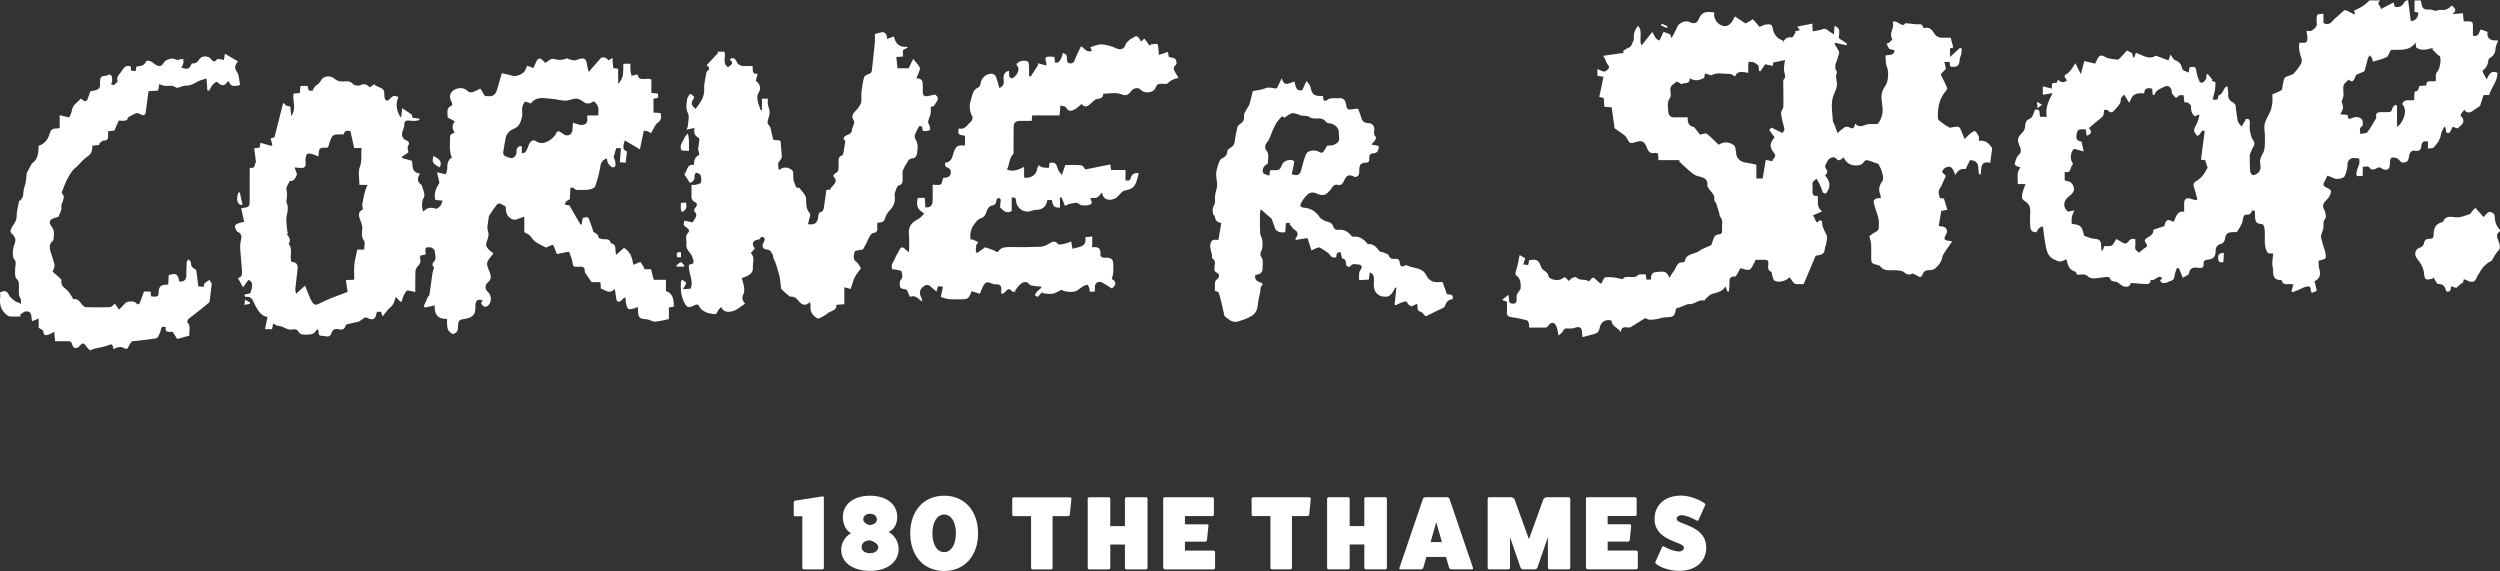 <?xml version="1.0" encoding="UTF-8"?>
<svg xmlns="http://www.w3.org/2000/svg" id="a" viewBox="0 0 905.98 206.92">
  <rect x="0" y="0" width="905.98" height="206.92" fill="#333333" stroke="none"/>
  <defs>
    <style>.b{fill:#fff;}</style>
  </defs>
  <path class="b" d="M581.05,20.22c2.76-.4,5.07-.73,7.38-1.07-.08-.22-.17-.44-.25-.66,.63-.39,1.21-.92,1.9-1.14,1.38-.45,1.32-1.79,1.92-2.71,.19-.29,.05-.81,.05-1.22q0-2.11,1.53-4.09c1.97,2.14,.18,4.91,1.31,7.14,1.33-1.69,2.59-3.29,3.86-4.89,.75,1.08,1.09,2.72,2.64,3.1,.58-1.25,1.05-2.26,1.47-3.16,.85,.33,1.52,.59,2.38,.92,.1,.27,.29,.75,.54,1.39,.79-1.55,1.54-2.85,2.12-4.22,.58-1.36,3.05-2.35,4.4-1.63,1.63,.87,2.79,.42,3.45-1.32q.94-2.47,3.63-2.31c.57,.03,1.14,.08,1.87,.13-.4,2.27,1,4.04,2.57,4.71,2.53,1.08,3.91-1.07,4.88-3.25,1.41,.93,2.64,1.75,3.88,2.58,.75-.43,1.61-.93,2.68-1.55,.79,.91,1.65,1.89,2.4,2.75,.84-.31,1.6-.79,2.41-.86,2.04-.17,2.1,.08,2.48,2.02,.18,.94,.79,1.9,1.48,2.62,.6,.63,1.57,.92,2.37,1.37-.19,.21-.39,.41-.58,.62,.14-.05,.37-.07,.41-.16,.59-1.45,1.56-2.02,3.23-1.78,.33,.05,.86-1.26,1.3-1.95-.1-.09-.19-.18-.29-.27,.3-.05,.6-.09,.89-.15,.24-.06,.48-.15,.87-.27-.31-.43-.55-.77-.92-1.29,1.89-.36,3.61-.69,5.44-1.05,.06,.92,.1,1.63,.17,2.8,1.22-.26,2.45-.33,3.51-.78,1.31-.56,1.86,.41,2.67,.9,.44,.27,.87,.55,1.5,.95,.1-1.25,.17-2.12,.24-3.06,2.84,1.07,1.22,3.41,1.64,4.52,1.22,.82,2.05,1.38,2.88,1.93-.09,.19-.19,.38-.28,.58-1.35-.31-2.71-.61-4.06-.92-.06,.14-.11,.29-.17,.43,.53,.9,1.09,1.78,1.58,2.71,.13,.24,.07,.62-.01,.91-.23,.85-.49,1.69-.77,2.53-.14,.41-.42,.79-.49,1.21-.09,.53-.1,1.11,0,1.63,.1,.49,.7,1.1,.55,1.39-.7,1.35-.07,2.64-.02,3.94,.08,2-1.14,3.64-1.57,5.4-.64,2.62-.02,5.53,.11,8.31,.01,.3,.34,.58,.45,.88,.43,1.16,.83,2.33,1.2,3.37,.95-.79,1.7-1.5,2.56-2.07,.34-.22,.98-.27,1.36-.12,1.91,.78,1.9,.81,2.53-1.22,1.62,1.88,3.25,.35,4.92,.17,.21-.02,.42,.01,.63,0,.98-.07,2.48,.19,2.83-.3,.83-1.19,1.43-2.72,1.53-4.16,.14-1.95-.49-3.95-.39-5.91,.06-1.19,.64-2.51,1.37-3.49,1.13-1.52,1.36-5.13,.53-7.03-.51-1.15-.32-2.59-.46-3.95,1.35-.38,3,.18,3.35-1.85-.6-.17-1.26-.35-2.01-.56-.27-.52-.6-1.16-.98-1.89,.34-.12,.75-.16,.99-.38,.45-.41,1.24-1.2,1.14-1.34-1.5-2.16,1.05-4.1,.08-6.14,1.81-1,3.38,2.45,4.65,.42,1.5,.16,2.68,.26,3.86,.41,.95,.12,2.23-.47,2.56,1.09,.03,.12,.35,.31,.49,.27,1.76-.43,2.73,.55,3.47,1.86,.88,1.56,2.32,1.74,3.91,1.67,.73-.03,1.46-.01,2.11-.01,.33,1.23,.62,2.29,.96,3.54-.17,.04-.64,.16-1.19,.3v3.14c1.23-1.13,2.43-2.23,3.63-3.33l.6,.27c-.05,.65-.04,1.32-.16,1.96-.14,.71-.55,1.39-.58,2.09-.1,2.2-.94,2.87-3.4,2.46-.08-.52-.16-1.06-.26-1.67h-1.86c.17,.8,.32,1.52,.54,2.51-.54,.57-1.31,1.37-1.9,1.99,.79,1.61,1.63,3.2,2.32,4.85,.13,.31-.21,.93-.51,1.27-2.47,2.85-2.94,6.29-2.81,9.79,.03,.73,1.31,1.49,2.11,2.1,.78,.6,1.7,1.03,2.25,1.35,1.18-.15,2.31-.6,3.17-.3,.6,.21,.87,1.41,1.24,2.19,.31,.66,.55,1.34,.9,2.22,.88-.86,1.51-1.57,2.24-2.15,.45-.36,1.34-.9,1.52-.76,.6,.49,1.04,1.21,1.38,1.92,.18,.38,.03,.91,.03,1.62,2.56-.41,3.84,1.23,4.83,2.62-.26,1.92-.47,3.55-.71,5.34-3.79-.85-3.1,2.14-3.48,4.25-.2-.03-.41-.05-.61-.08-.07-.66-.22-1.32-.2-1.97,.04-2.1-.96-3.13-3.02-3.16-.55,1.1-1.08,2.15-1.64,3.26-1.75-.36-2.84,.5-3.68,2.14-.78-1.65-1.03-3.61-3.28-2.84-.64,.22-1.33,.94-1.5,1.57-.1,.35,.8,.97,1.34,1.57-.42,.93-.98,2.16-1.53,3.39-.02,.05-.02,.1-.05,.15-1.24,1.92-1.27,2.12-.61,4.51,.48,.05,.99,.11,1.48,.16,.42,1.34,.82,2.64,1.27,4.08-.76,.13-1.31,.22-2.24,.38-.28,1.73-.59,3.58-.91,5.53,.77,.09,1.19,.09,1.59,.18,1.17,.27,1.77,1.64,1.19,2.61-1.17,1.95-.92,2.45,1.3,2.57,.15,.01,.29,.09,.79,.24-.75,1.06-1.47,1.99-2.1,2.97-.56,.86-1.28,1.73-1.47,2.68-.36,1.8-1.39,3.1-2.73,4.2-.44,.36-1.19,.52-1.8,.51-1.36-.04-2.26,.37-2.7,1.71-.31,.94-1.09,.96-1.84,.33-.45-.38-1.17-.47-1.62-.84-.68,.18-1.53,1.02-3.07-.36-.96-.86-2.96-.8-4.5-.8-1.63,.01-3.12,.08-4.18-1.39-.15-.22-.48-.38-.75-.45-2.58-.62-2.59-.62-2.58-3.23,0-1.5,.07-3-.03-4.49-.06-.84-.39-1.67-.67-2.76,.54-.38,1.35-1.12,2.3-1.55,.89-.4,1.15-.93,1.13-1.79-.02-.93,.16-1.89-.03-2.78-.29-1.38-.84-2.71-1.24-4.08-.25-.84-.55-1.7-.59-2.56-.02-.31,.61-.76,1.04-.94,.4-.17,.92-.08,1.57-.11-.07-.5-.05-.96-.22-1.35-.76-1.82-.32-3.29,.83-4.9,.5-.7,.1-2.16-.18-3.2-.3-1.13-.95-2.18-1.29-2.93-1.46-.52-2.69-1.02-3.96-1.37-.35-.09-1.04,.16-1.21,.46-.71,1.24-1.74,1.46-3.1,1.45-2.17-.01-3.44-1.18-4.42-2.96-.9,.84-1.62,1.73-2.77,.34-.68-.82-2.44-.12-2.99,1.02-.27,.56-.66,1.08-.83,1.66-.1,.32,.06,.8,.26,1.1,.68,1.02,.66,1.51-.32,2.48,1.77,1.93,2.29,4.03,.34,6.46-.76,.14-1.24-.18-1.54-1.38-.33-1.33-1.17-2.53-1.86-3.92-.76,.6-1.69,1.04-1.51,2.33,.08,.56,.05,1.14,.02,1.7-.08,1.3-.02,2.46,1.86,2.19,.31,1.97-.57,4.14,1.65,5.59-1.19,.53-2.29,1.02-3.38,1.5,.28,.45,.6,.81,.75,1.24,.33,.96,.57,1.93,1.65,.49,.04-.05,.95,.31,.94,.45-.12,1.86,.85,3.3,1.62,4.88,.41,.84,0,2.08-.13,3.13-.07,.59-.41,1.14-.46,1.73-.14,1.62-.75,2.3-2.42,2.52-.31,.04-.62,.11-.94,.16-1.41,3.31-2.8,6.61-4.36,10.29-.66,0-1.76,.05-2.84-.03-.32-.02-.69-.34-.92-.61-.46-.57-.84-1.2-1.29-1.85-1.41,1.43-4.12,2.08-5.49,1.21-.54-.34-.64-1.36-.9-2.09-.13-.35-.06-.99-.26-1.07-1.47-.59-1.17-1.8-1.09-2.87,.08-1.06-.27-1.54-1.38-1.51-1.25,.03-2.51,.01-3.2,.01-.85,1.46-1.24,3.03-2.2,3.54-.84,.44-2.34-.32-3.34-.51-.51,.93-.98,1.8-1.48,2.66-.09,.16-.33,.37-.48,.36-2.25-.15-1.99,1.4-2.02,2.78-.02,.88-.12,1.76-.19,2.63-.17,.02-.35,.03-.52,.05-.22-.55-.43-1.11-.74-1.89-1.1,1.97-2.95,2.17-4.72,2.7-1,.29-1.79,1.28-2.65,1.99-.14,.11-.23,.52-.24,.52-2.09-.74-3.51,1.41-5.49,1.22-.55-.05-1.17,.23-1.71,.45-.92,.39-1.81,.85-2.86,1.01-.07,.08-.18,.14-.2,.23-.75,2.99-.79,2.97-4.05,3.11-.99,.04-1.96,.47-2.96,.63-1.44,.22-2.91,.55-4.15-.38-1.79,1.12-3.55,2.24-5.33,3.31-.24,.14-.62,.12-.93,.09-1.28-.14-2.53-.27-2.63,1.79-.89-1.81-3.4-2.03-3.34-4.27-2.31-.65-4.02,.56-4.36,2.89-.09,.63-.63,1.49-1.18,1.7-1.56,.6-3.23,.92-5.02,1.39-.07-.76-.12-1.41-.18-2.06-.13-1.45-1-1.86-2.4-1.35-.8,.29-1.75,.37-2.61,.29-.93-.09-1.47,.03-1.87,.97-.24,.57-.92,.96-1.58,1.6-.32-1.41-.39-2.38-.76-3.24-.76-1.78-1.86-1.83-3.09-.24-.19,.25-.5,.56-.76,.57-1.99,.05-3.98,.03-6.06,.03-.05-.67,.01-1.2-.14-1.67-.13-.39-.43-.93-.76-1.01-1.71-.43-3.44-.84-5.19-1.04-1.39-.16-2.13-.58-1.99-2.08,.11-1.17,.02-2.37,.02-3.58-.54-.2-1.02-.36-1.78-.63,.81-.65,1.46-1.16,2.38-1.9,.08,.89,.16,1.34,.14,1.79-.04,.97,.42,1.43,1.4,1.46,1.01,.03,1.41-.49,1.39-1.42-.01-.57-.1-1.16,.04-1.7,.12-.48,.51-.9,.77-1.35,.23-.38,.64-.75,.65-1.14,.04-1.64,.05-3.32-1.44-4.52-.68-.55-.48-1.1-.22-1.89,.57-1.66,.8-3.44,1.27-5.61,.85,.48,1.54,.86,2.01,1.13-.26,.88-.44,1.5-.68,2.3,.72,.06,1.22,.1,1.79,.16,.1-.59,.19-1.09,.28-1.59,.07-.06,.15-.16,.23-.18,2.67-.39,3.3,.02,4.15,2.49,.16,.47,.55,.93,.97,1.24,.71,.52,1.43,.78,1.65,1.91,.31,1.62,4.05,2.15,5.23,.92,.2-.21,.78-.37,.96-.24,.46,.32,.79,.81,1.18,1.25,.45-.39,.85-.84,1.35-1.11,.41-.22,1.25-.45,1.38-.28,1.21,1.51,3.21,.47,4.45,1.49,.19-.08,.31-.1,.37-.17,1.35-1.5,1.34-1.49,2.77-.04,.39,.39,.83,.73,1.22,1.06,.19-.07,.34-.07,.38-.14,.46-.75,.84-2.1,1.36-2.15,1.63-.15,3.34,.03,4.95,.39,.76,.17,1.23,.58,1.86-.22,.23-.29,.94-.28,1.44-.31,1.22-.06,2.45,.52,3.61-.65,.48-.48,1.79-.18,2.82-.25,.08,.7,.14,1.25,.22,1.88h1.64c.07-1.23,0-2.49,1.65-2.69,3.52-.42,4.02-.27,5.04,2.04,.55-.86,.88-1.57,1.38-2.11,1.13-1.2,.99-3.65,3.54-3.49,.21,.01,.61-.2,.63-.35,.51-3.03,3.67-2.5,5.4-3.87,.33-.26,.71-.47,1.1-.65,.91-.42,1.83-.82,3.16-1.4,.25-.71,.55-1.9,1.1-2.98,.22-.43,.94-.85,1.46-.88,1.07-.06,1.41-.55,1.31-1.46-.19-1.72,.66-3.59-.8-5.13-.15-.15-.05-.51-.12-.75-.38-1.3-.76-2.6-1.2-3.88-.15-.45-.75-.89-.68-1.26,.34-2-1.39-2.97-2.16-4.4-.14-.26-.41-.55-.37-.79,.35-2.58-1.5-2.99-3.4-3.44-.64-.15-1.28-.46-1.8-.86-.98-.74-1.88-1.57-2.79-2.39-.77-.69-1.52-1.42-2.28-2.12l.27-.42h-7.69c-.07-.86-.13-1.6-.19-2.43-.44-.07-.88-.27-1.24-.18-2.03,.46-2.46-1.17-2.97-2.34-.76-1.72-1.57-2.29-3.4-1.73-2.57,.79-2.65,.74-3.79-1.47-.2-.4-.59-.74-.96-1.02-1.04-.78-2.12-1.52-3.39-2.43,.08,.18,.02,.09,0,0-.34-2.45-.67-4.9-1.03-7.54-.84-.07-1.66-.14-2.67-.22-.06-.97-.12-1.98-.18-3.1-.43-.12-.9-.26-1.65-.48,.5-2.36,.99-4.71,1.53-7.26-.76-.12-1.45-.24-2.2-.36v-2.46c.76,.32,1.28,.53,1.79,.75,.62,.27,.93,.23,1.62-.29,1.78-1.34-.01-2.11-.24-3.07-.21-.76-.68-1.45-1.02-2.19h0Zm61.39,3.66c-1.17-.25-2.17-.47-2.75-.59-.76,1.12-1.27,1.85-1.78,2.59-.13-.06-.26-.11-.4-.17-.1-.74-.2-1.48-.27-2.01-.65-.44-1.1-.88-1.65-1.08-.59-.21-1.26-.19-1.9-.28-.05,.45-.13,.89-.14,1.34-.02,.9-.01,1.8-.01,2.74-2.99-.7-4.03-.43-4.78,1.28-.65-.33-1.29-.94-1.91-.92-2.21,.07-4.51-.72-6.63,.5-.11,.06-.33-.06-.49-.11-.59-.17-1.17-.35-1.85-.56-.13,.76-.22,1.25-.28,1.57-1.74,.98-3.4,1.35-5.25,.16,.09,2.67-2.41,1.3-2.84,2.22-.76-.4-1.79-1.11-1.92-.98-.84,.87-2.37,1.26-2.27,2.88,.06,1.02,.36,2.33-.15,3.03-1.18,1.6-.67,3.24-.61,4.85,.05,1.27,.69,2.27,2.32,2.2,1.55-.07,3.11-.02,4.74-.02-.07,1.88,.31,3.2,2.23,3.49,.15,.02,.26,.28,.38,.43,.72,.9,1.43,1.8,1.85,2.33,.99-.15,2.02-.62,2.42-.31,1.53,1.18,2.86,2.6,4.32,3.99-.01,0,.13-.05,.26-.13,1.87-1.09,3.75-.87,5.33,.38,.57,.45,.52,1.66,.75,2.52,.04,.15,.01,.31,.02,.46,.08,1.53,1.52,2.95,3.07,3.18,1.44,.21,2.87,.54,4.24,.81v5h2.3c.38-2.28,.74-4.47,1.1-6.67,.54,.05,.69,.06,.84,.09,.51,.12,1.02,.25,1.54,.37-.01-1.01,1.75-1.57,.75-2.84-1.84-2.34-1.81-3.48,.07-5.86-.65-.89-1.28-1.76-1.93-2.64,.34-.38,.63-.71,.77-.87,1.42,.69,2.7,1.3,4.01,1.94,.9-1.09,.84-1.08,.48-2.42-.41-1.58-.84-3.18-.98-4.8-.06-.73,.81-1.52,.83-2.29,.09-2.83-.01-5.66-.03-8.5,0-.46-.11-1.09,.14-1.34,.96-.93,.41-1.83,.21-2.81-.17-.85-.03-1.77,.02-2.66,.03-.51,.18-1.01,.3-1.61-1.59,.33-2.92,.61-4.28,.89-.05,.53-.15,1.03-.19,1.23h0Z"></path>
  <path class="b" d="M152.18,62.87c-.89,1.62-1.17,2.96,.47,4.06,.26,.18,.31,.68,.43,1.04,.23,.66,.52,1.32,.64,2.01,.09,.51,.17,1.19-.09,1.56-.77,1.08-1,3.78-.2,5.15,1.21-1.41,2.65-1.7,4.42-1.06,.41,.15,1.27-.49,1.69-.96,.4-.44,.51-1.15,.84-1.98-.82-.07-1.66-.14-2.59-.23-.74-2.43,.41-4.49,1.46-6.23-.3-1.29-.54-2.34-.87-3.82,1.2,.29,1.97,.48,3.17,.77,.15-.56,.54-1.36,.54-2.17-.01-1.58,.12-3.03,1.68-3.89-1.16-2.63-.61-5.32-.64-7.95,0-.4,1.09-.81,1.67-1.21-1.03-1.21-1.09-2.48,.02-3.99-.84-.46-1.66-.9-2.62-1.42,.21-1.37-.87-3.36,1.55-4.28,.14-.05,.15-.91-.05-1.23-1.43-2.3-.28-4.61,2.49-5.04,1.5-.23,2.6,.22,3.63,1.26,.27,.27,1.05,.24,1.51,.1,.84-.27,1.62-.72,2.76-1.26,.43,.73,.93,1.56,1.61,2.7,1.02-.09,2.65,.59,3.77-.89,.49-.65,.68-1.52,.93-2.32,.48-1.55,.9-3.11,1.45-5.05,1.25,.29,2.55,.5,3.78,.9,1.33,.43,3.91-.49,4.61-1.8,.26-.49,.45-1.02,.79-1.81,.72,.26,1.46,.53,2.28,.82,.38-.85,.79-1.84,1.28-2.78,.15-.3,.53-.61,.85-.66,.3-.05,.71,.17,.97,.39,.45,.37,.82,.84,1.17,1.2,1.04-.59,2.09-1.67,2.8-1.49,1.71,.44,3.23,.64,4.86-.13,.29-.14,.83,.3,1.27,.39,.72,.13,1.55,.45,2.16,.23,3.19-1.17,3.88-.79,4.22,2.55,.04,.39,.21,.76,.48,1.72,1.64-1.9,2.95-3.51,4.38-5.02,.27-.28,1.04-.31,1.48-.17,.5,.16,.89,.64,1.35,1,.36-.24,.71-.49,1.34-.92,.12,1.38,.22,2.5,.33,3.73,.52,.07,1.03,.13,1.77,.23v5.4c2.28-2.03,1.74-4.65,1.88-7.22h2.56c0,.8-.05,1.66,.02,2.51,.05,.63,.28,1.24,.42,1.86,.67-.16,1.35-.31,2.14-.5,.54,2.94,3.18,.92,5.01,1.84v4.85c.94,.1,1.65,.18,2.43,.26v1.5c-.58,.14-1.12,.27-1.65,.39v4.97c.91,.07,1.69,.13,2.55,.2,.32,1.38,.41,2.55-1.07,3.53-.75,.5-1.11,1.57-1.63,2.39-.28,.45-.52,.93-.78,1.4-.35-.23-.67-.53-1.05-.67-.46-.16-.98-.19-1.54-.28-.5,2.39-.96,4.61-1.42,6.78-1.31-.78-2.62-1.56-3.94-2.35-.5-.3-.99-.6-1.49-.9-.18,.59-.48,1.17-.51,1.76-.08,1.52-.04,1.52,1.25,2.28-.15,1.29-.29,2.55-.47,4.05-.78-.07-1.61-.15-2.11-.19,.14-1.8,.27-3.38,.4-5.09h-1.71c-.32,1.1-.62,2.13-.93,3.22,.18,.53,.56,1.21,.63,1.92,.08,.75,.24,1.94-1,1.8-.62-.07-1.24-.94-1.68-1.57-.28-.41-.24-1.03-.36-1.65-1.57,.52-2.17,1.35-2.4,2.85-.39,2.47-1.07,4.92-1.88,7.29-.19,.56-1.36,.94-2.14,1.12-.91,.21-1.89,.13-2.83,.13-.99,.01-2.08,.39-2.84-.7-.12-.17-.67-.06-1.16-.09-.07,1.47-.14,2.85-.21,4.2q-1.71,.64-1.82,1.97c.53,.08,1.08,.17,1.68,.27,1.32,2.3,2.65,4.62,3.99,6.95,.14-.03,.29-.06,.43-.09,.13-.77,.27-1.55,.4-2.33,1.9-.52,2.07-.38,2.62,1.37,.38,1.2,.92,2.35,1.21,3.62,.68,.62,1.92,.8,1.9,2.22,0,.16,1.05,.44,1.62,.49,1.17,.09,2.51-.26,2.77,1.45,2.54,.43,1.32,2.71,2.01,4.19,1.02-.91,1.94-1.72,2.83-2.51,2.46,1.66,2.83,3.29,3.38,6.15,.77-.32,1.49-.61,2.56-1.05,.43,.69,.95,1.5,1.46,2.31-.1,.11-.21,.22-.31,.33h2.68c.31,1.22,.63,2.47,.99,3.84h4.42v4.06c2.12,.76,2.95,2.45,2.85,5.69-.52,.08-1.07,.17-1.78,.28v4.21c-1.75,.35-3.34,.81-4.96,.93-.81,.06-1.66-.51-2.5-.74-.39-.11-.82-.15-1.23-.17-1.79-.1-2.44-.76-2.47-2.52-.01-.59-.07-1.18-.11-1.94-.42,.21-.62,.36-.85,.42-.81,.19-1.7,.58-2.43,.41-.43-.1-.75-1.1-.92-1.75-.19-.76-.16-1.58-.23-2.34-.33-.02-.46-.07-.52-.02-.76,.58-1.35,1.88-2.43,1.28-.51-.28-.45-1.58-.62-2.42-.12-.62-.2-1.24-.34-2.09-1.95,2.17-3.4,.34-5.04-.09-.05-.74-.1-1.45-.16-2.34h-3.19c-.82-1.19-1.45-2.07-2.05-2.97-.2-.29-.47-.64-.45-.95,.13-1.73-.97-1.75-2.24-1.68-1.98,.12-1.98,0-2.25-1.85-.16-1.12-.71-2.18-1.2-3.61-1.34,.26-2.71,.53-4.42,.87-.24-.65-.58-1.6-.95-2.52-.12-.3-.33-.73-.56-.77-.31-.06-.68,.2-1.03,.33-.53,.2-1.24,.71-1.55,.54-1.73-.96-3.9-1.76-4.86-3.26-.79-1.23-1.67-1.69-2.83-2.22v-5.65c-.8,.28-1.44,.46-2.05,.72-1.04,.44-1.76,.69-2.99-.17-1.76-1.25-1.6-2.82-1.69-4.19-.85-.47-1.46-.91-2.15-1.13-.3-.09-.9,.17-1.11,.45-.95,1.23-1.82,2.52-2.67,3.82-.19,.28-.27,.67-.29,1.01-.1,1.67-.79,3.25-.14,5.06,.38,1.07-.17,2.57-.61,3.77-.4,1.1,.11,1.76,.69,2.43,.51,.59,1.19,1.03,1.82,1.56-.71,.91-1.38,1.64-1.9,2.45-.94,1.45-.01,2.91,.47,4.13,.64,1.62,.77,2.75-.61,3.93-1.09,.93-1.08,2.49,.01,3.42,1.54,1.3,1.47,4.05-.2,5.19-.34,.23-1.26,.25-1.39,.04-.4-.6-1.52-1.23-.17-2.01-1.57-.83-2.63-.24-2.73,1.32-.07,1.03,.07,2.14-.29,3.06-.58,1.48-2.07,1.96-3.55,2.17-2.04,.28-2.37,.57-2.5,2.64-.04,.66,.02,1.44-.32,1.93-.33,.48-1.33,1.06-1.66,.89-.72-.36-1.51-1.09-1.73-1.83-.33-1.1-.19-2.33-.26-3.61-3.74,.14-4.59-2.15-4.47-4.88-1.25,.28-2.36,.52-3.47,.77-.17-.17-.33-.34-.49-.5,.51-1.14,1.01-2.29,1.54-3.42,.1-.21,.47-.33,.5-.52,.39-2.65,.73-5.31,1.12-7.96,.09-.62,.34-1.23,.59-2.13-.52-.55-1.09-1.16,.18-2.35,.65-.61,.22-2.46,.03-3.72-.07-.47-.81-1.04-1.35-1.18-.59-.16-1.68-.09-1.88,.25-.3,.51-.02,1.35,.02,2.27-.49,.11-1.18,.25-1.96,.42-.04,.37-.19,.8-.09,1.16,.34,1.16-.1,1.96-.91,2.79-.45,.45-.78,1.2-.8,1.83-.09,2.36-.04,4.73-.04,7.41-1.07-.22-1.8-.37-2.87-.59-.93,.74-1.58,2.04-1.91,3.53-.06,.26-.26,.48-.4,.72-.24-.19-.49-.37-.7-.58-.38-.39-.73-.81-1.17-1.31-.38,1.02-.58,1.99-1.08,2.78-.46,.74-1.27,1.26-1.85,1.93-.62,.71-1.15,1.48-1.85,2.39-.21-.6-.39-1.1-.6-1.69h-1.48c-.06,.22-.14,.41-.17,.61-.33,2.01-1.3,2.63-3.21,1.66-1.14-.58-1.45,.28-2.09,.58-.44,.21-.79,.63-1.24,.74-1.39,.36-2.81,.61-4.2,.95-.19,.05-.41,.32-.46,.52-.37,1.51-1.57,1.53-2.67,1.24-1.34-.36-2.13,.43-2.37,1.28-.63,2.25-2.29,1.05-3.49,1.14-1.44,.12-1.18-1.13-1.31-2,0-.08-.11-.16-.27-.39-.26,.23-.57,.39-.71,.65-.79,1.38-2.11,1.23-3.44,1.31-1.15,.07-2.23-.08-2.78-1.02-.57-.99-1.4-1.04-2.21-.86-1.93,.42-3.25-1.22-5.03-1.29-.61-.02-1.21-.5-1.97-.85-.16,.87-.26,1.41-.38,2.02h-2.55c.31-1.53,.6-2.95,.89-4.38-2.52-.47-3.44-2.48-4.45-4.21-.85-1.46-.98-3.42-3.45-3.1-.13,.02-.43-.3-.43-.47-.01-.17,.24-.46,.41-.49,.71-.12,1.43-.15,1.74-.47,.16-.57,.37-1.12,.48-1.7,.24-1.24,.35-2.45-1.22-3.02-.58,.82-1.15,1.61-1.93,2.7-.7-1.27-1.25-2.25-1.87-3.37,1.72-.32,1.52-1.75,1.45-3.01-.16-2.76-.53-5.51-.64-8.26-.05-1.27,.39-2.56,.47-3.85,.02-.38-.35-.84-.64-1.18-.23-.26-.74-.31-.92-.58-1.47-2.16-1.02-2.8,2.55-3.5-.36-1.62-.72-3.25-1.09-4.91,3.09-.44,3.08-.44,3.08-3.33,0-3.66,0-7.32,.01-10.98,0-.09,.07-.19,.15-.37,2.08,.53,1.56-1.68,2.13-2-.24-1.86-.44-3.41-.65-5.08,.8-.08,1.31-.14,1.93-.2,.1-.5,.2-1.04,.35-1.78,1.31,.39,2.61,.77,3.91,1.16,.14-.16,.27-.33,.4-.49-.2-.67-.4-1.33-.67-2.22,.33-.1,.84-.25,1.43-.43,1.01-3.99,2.05-8.07,3.17-12.51,.57,.52,.83,.88,1.18,1.05,.41,.19,.9,.21,1.39,.31,.1,1.05,.2,2.08,.33,3.45,2.07-2.79,.34-5.5,.85-8.13,.74-.08,1.45-.15,2.29-.24,.07-.84,.13-1.65,.2-2.55h2.59c.13,.53,.26,1.06,.41,1.66,.46,.03,.92,.06,1.44,.09,.08-.24,.11-.45,.21-.6,.34-.48,.61-1.12,1.09-1.38,.84-.46,1.32-.98,1.77-1.87,.77-1.52,3.49-1.78,4.76-.58,.97,.92,2.03,1.12,3.29,1.06,1.22-.06,2.41-.3,3.46,.91,.47,.55,2.04,.81,2.7,.46,1.59-.84,2.48-.1,3.4,.76,.62-.41,1.23-.81,1.84-1.22-.02,.15-.03,.3-.05,.46,.84,.37,1.72,.69,2.52,1.14,.37,.21,.77,.63,.86,1.01,.17,.8,.07,1.65,.22,2.46,.07,.37,.4,.85,.73,.97,.25,.09,.77-.22,1.03-.49,1.36-1.41,1.58-1.48,3.2-.83-1.04,2.63-.74,5.14,1.02,7.59,.12-1.09,.24-2.18,.38-3.54,1.16,.78,2.16,1.45,3.49,2.35,.01,.05,.1,.54,.21,1.12,.81,.11,1.66,.23,2.5,.35,.02,.15,.03,.3,.05,.46-.49,.12-.98,.32-1.48,.34-.74,.03-1.48-.02-2.21-.11-1.27-.16-1.81,.28-1.8,1.59,0,.76-.33,1.56-.64,2.29-.46,1.06-.09,2.65,1.05,3.13,1.22,.51,1.71,.96,.91,2.28-.3,.5,.09,1.4,.17,2.21-.66,.45-1.49,1.02-2.31,1.58-.01,.16-.02,.33-.03,.49,1.17,.32,2.34,.64,3.65,1,.33,1.74-.36,4.18,2.87,4.6h0Zm-21.92,4.12c0-2.28-.58-4.64,.15-6.51,.91-2.34,.31-4.49,.64-6.85h-2.71c-.46-2.1-.89-4.07-1.34-6.11-1.12-.3-2.17-.27-2.53,1.27-.29-.05-.49-.14-.68-.12-1.27,.17-2.86-.32-3.61,1.12-.61,1.16-.91,2.47-1.32,3.68-1.06,.11-2.26-.1-2.85,.39-.55,.46-.44,1.67-.68,2.85-.7-.3-1.29-.64-1.93-.81-.63-.17-1.37-.35-1.94-.17-.35,.11-.6,.88-.68,1.38-.11,.71-.08,1.44-.03,2.16,.1,1.26-.57,1.66-1.72,1.59-.65-.04-1.3-.1-2.28-.17,.38,1.06,.64,1.79,.88,2.43-.54,1.37-1.17,2.72-2.62,2.45-.52,1.05-.99,1.79-1.23,2.6-.13,.44,.17,1,.2,1.5,.04,.6,.02,1.22,0,1.82-.03,.7-.36,1.54-.07,2.08,.61,1.14,.36,3.2,.03,4.43-.38,1.4-.05,2.99,.03,4.5,.04,.74,.21,1.47,.32,2.2-.15,.03-.29,.05-.44,.07q1.93,2.17,.73,3.52c1.67,1.99,.3,4.4,.97,6.51,1.92,.35,2.42,.87,2.27,2.75-.2,2.37-.57,4.73-.8,7.11-.05,.55,.15,1.12,.26,1.8,1.16-1.05,2.13-1.92,3.27-2.95,.86,2.1,1.47,3.92,2.36,5.61,.38,.72,1.07,1.69,2.3,1.12,1.42-.66,2.82-1.37,4.26-1.98,1.37-.58,2.79-1.07,4.19-1.6,.92-.35,1.83-.71,2.3-.89-.25-1.77-.43-2.98-.61-4.25,1.24-.07,2.06-.11,3.03-.17,0-1.92-.14-3.72,.04-5.5s.68-3.52,1.06-5.41h2.49c0-1.18,.44-2.57-.09-3.26-1.23-1.63-.53-3.25-.58-4.88-.01-.26-.14-.51-.18-.77-.34-2.05-2.37-4.28,.4-5.68-.1-.83-.3-1.4-.22-1.94,.19-1.29,.5-2.56,.78-3.84,.09-.39,.21-.77,.34-1.15,.2-.57,.42-1.12,.72-1.91-1.19-.02-2.01-.02-2.87-.02h0Zm58.86-11.41c.57-.2,1.17-.22,1.33-.49,.48-.78,.86-1.64,1.16-2.52,.51-1.48,1.59-2.11,2.61-1.42,1.48,1,2.95,.82,4.44,.01,1.41-.77,2.47-1.82,3.12-3.28,.09-.19,.7-.36,.92-.25,.73,.37,1.34,.98,2.08,1.31,1.2,.53,2.54-.38,2.65-1.7,.07-.81,.12-1.61,.2-2.78,.97,.31,1.69,.63,2.44,.77,.54,.1,1.19,.1,1.68-.1,1.45-.61,1.08-1.95,1.04-3.29h4.01c0-1.14,.19-2.16-.06-3.06-.21-.76-.84-1.48-1.47-2.02-.18-.15-.98,.57-1.54,.66-.59,.1-1.39,.13-1.81-.18-1.13-.81-2.19-1.7-3.7-1.45-1.06,.17-2.09,.62-3.15,.67-1.62,.08-3.29-.52-4.77-.6-2.61-.13-5.83-1.27-7.93,1.65-.04,.06-.55-.22-.85-.31-.47-.14-1.3-.46-1.36-.35-.42,.7-.83,1.47-.93,2.26-.15,1.11,.21,2.33-.09,3.38-.47,1.68-.91,3.42-3.01,4.22-1.38,.53-2.54,1.72-2.89,3.3-.31,1.41-.46,2.86-.74,4.28-.2,1.03-.38,2.03,.94,2.46,.78,.25,1.79,.77,2.35,.49,.69-.35,1.49-1.04,1.4-2.2-.11-1.47,.59-2.15,1.9-2.08,.03,.78,.03,1.58,.03,2.62h0Z"></path>
  <path class="b" d="M879.86,53.82v-2.55c-1.47-.32-2.31,.29-2.38,1.62-.08,1.58-.95,1.92-2.31,1.74-1.39-.19-1.94,.74-2.09,1.75-.34,2.2-.84,2.66-2.79,2.47-.82-.71-1.31-1.48-1.95-1.62-1.97-.41-2.22-.08-2.3,2.43-.05,1.52-.64,2.07-2.13,1.77-.59-.12-1.12-.81-1.66-.79-.66,.02-1.27,.61-1.95,.77-.41,.1-1.17-.02-1.31-.28-.67-1.26-1.65-.69-2.75-.63v3.2c-2.44,.32-2.59,.2-2.09-1.91,.2-.85,.67-1.64,.84-2.49,.12-.61,.08-1.8-.09-1.83-.92-.19-2.02-.38-2.84-.04-.76,.31-1.35,1.05-1.33,2.24,.03,1.34-.48,2.72-.94,4.02-.35,.99-2.87,1.43-3.95,.91-.8-.39-1.67-.66-2.41-.94-.55,1.12-.94,1.86-1.28,2.62-.5,1.12,.46,1.45,1.16,1.79,1.81,.87,1.64,1.39,.83,3.08-.67,1.42-2.73,2.16-2.19,4.12,.16,.57,.58,1.08,.69,1.66,.15,.73,.44,1.81,.08,2.2-1.05,1.13-.54,2.39-.77,3.58-.16,.84-.54,1.63-.77,2.45-.09,.33-.11,.71-.03,1.04,.24,1,.53,1.98,.82,2.97,.18,.61,.46,1.2,.58,1.83,.16,.85,.52,1.87,.19,2.53-.26,.52-1.44,.59-2.5,.96,.06,.82-.06,1.93,.25,2.91,.64,2.04,.24,3.55-1.75,4.56-.11,.06-.15,.25,.15,.32,.22,1.03,.45,2.05,.68,3.13-.68,.28-1.14,.48-1.78,.75-.15-.36-.42-.72-.4-1.05,.08-1.35-.77-1.49-1.73-1.22-.93,.26-1.78,.77-2.67,1.15-.73,.31-1.48,.57-2.22,.86-.13-.15-.25-.3-.38-.45,.22-.71,.45-1.41,.75-2.34-.28-.04-.75-.17-1.21-.17-1.22,0-2.61,.46-3.05-1.28-.02-.07-.16-.16-.25-.16-3.7-.01-2.56-3.07-3.04-4.91-.36-1.37,.09-2.94,.19-4.65-.57-.06-1.26-.13-1.87-.2-1.99-2.86-.72-6.14-1.32-9.18-.17-.85-.37-1.37-1.28-1.4-1.45-.05-2.01-.86-2.07-2.16-.04-.87-.08-1.75-.13-2.7-.46,.03-.87,.06-1.28,.09,.08,.15,.16,.29,.24,.44-.43,.34-.9,1.02-1.28,.97-1.75-.23-1.8,.64-2.04,2.03-.25,1.45-1.18,2.82-2.02,4.1-.2,.31-1.18,.17-1.81,.2-1.37,.06-2.31,.48-2.52,2.03-.14,1.01-.47,1.96-1.83,2.31-1.02,.27-1.64,1.17-1.65,2.4-.01,2.24-.74,3-3.04,3.25-.99,.11-1.39,.56-1.32,1.51,.09,1.22-.48,1.63-1.72,1.44-1.68-.26-3.19-.3-3.57,2.01-.1,.62-1.43,1.05-2.23,1.6-.58-1.44-.99-2.46-1.4-3.47-.25-.01-.51-.01-.76-.02-.29,.9-.75,1.8-.82,2.72-.1,1.24-.71,1.79-1.85,2.05-.35,.08-.65,.41-1,.48-.53,.11-1.11,.2-1.62,.09-.31-.07-.53-.53-.84-.87,.23-.24,.51-.54,.83-.87-1.78-1.51-2.57,1.45-4.2,.54,.01,1.74-1.14,1.67-2.27,1.59-1.6-.11-3.2-.24-4.94-.38-.14,1.26-1.21,1.58-2.59,1.24-.42-.1-.79-.45-1.17-.7-.51-.33-.97-.86-1.52-.98-.96-.2-2.03,.01-2.27-1.38-.03-.19-.85-.39-1.28-.36-1.55,.14-3.08,.47-4.63,.53-.69,.03-1.62-.23-2.04-.7-.87-.96-1.86-.71-2.88-.68-.62,.02-1.3,.25-1.39-.74-.01-.16-.36-.36-.58-.42-2.08-.6-2.42-2.37-3-4.38-.69,.29-1.32,.65-2.01,.8-.41,.09-.9-.13-1.34-.23-.14-.03-.23-.2-.37-.24-3.05-.91-3.45-3.5-3.9-5.99-.37-2.02-.56-4.06-.84-6.09-.18-.05-.36-.11-.54-.16-.48,.42-1.22,.77-1.38,1.29-.3,1.01-1.03,.91-1.58,.67-.47-.2-1.01-.81-1.05-1.29-.15-1.64-.22-3.31-.1-4.95,.14-1.98,.09-3.75-1.96-4.91-1.6-.91-.88-2.37-.61-3.64,.17-.79,.56-1.54,.92-2.52h-2.81c.06-2.08-.67-4.14,.97-6.04-1.04-.39-2.56-.42-1.91-2.09,.32-.83,.56-1.86,1.19-2.39,1.29-1.07,.82-2.32,.4-3.29-.89-2.05-.87-3.05,.78-4.63,.78-.75,1.25-1.54,1.22-2.72-.02-.76,.5-2.05,1.05-2.22,1.91-.58,1.87-2.21,2.48-3.56,2.41-.51,1.41,1.49,1.93,2.55h2.4c-.68-3.08,.61-5.66,2.08-8.59-1.4,.24-2.39,.4-3.53,.6v-3.03c1.1,.27,2.08,.51,3.19,.79,.09-.81,.14-1.31,.2-1.91,.51-.06,1.02-.11,1.67-.18,.12-.33,.26-.73,.42-1.16,.99,1.06,2.01,1.28,3.25,.32-.14-.22-.25-.48-.43-.68-.65-.76-.63-1.25,.4-1.74,.63-.3,1.11-.98,1.57-1.55,.47-.58,.85-1.24,1.52-2.26,.71,1.41,1.27,2.51,1.99,3.93,.42-1.59,.78-2.96,1.25-4.75,1.28,.31,2.6,.63,3.97,.96,.1-.25,.19-.6,.37-.9,.71-1.23,1.01-2.92,3.27-1.52,1.21,.75,2.93,.75,4.45,.96,.31,.04,.75-.44,1.05-.75,.8-.83,1.57-1.69,2.39-2.58,.42,.24,1.06,.59,1.84,1.04,.09,.36,.23,.91,.37,1.47,.13,.01,.27,.03,.4,.04,.19-.56,.38-1.13,.56-1.67,2.41,.66,4.55,2.72,7.25,1.02,1.48,.55,3.01,1.13,4.6,1.72,.22-.65,.4-1.2,.71-2.12,.66,.84,1.01,1.78,1.63,2,1.68,.6,2.34,1.66,2.68,3.29,.11,.5,1.37,.77,2.3,1.24,.14-.91,.21-1.41,.28-1.91,2.11-.41,2.29-.2,2.58,1.86,.16,1.14,.61,2.25,1.06,3.32,.1,.24,.83,.5,1.04,.38,.5-.29,.99-.74,1.24-1.25s.19-1.16,.27-1.74c.14-.05,.28-.1,.42-.16,.58,.72,1.16,1.43,1.74,2.14-.11,.11-.23,.22-.34,.32,.43,.15,.85,.3,1.41,.5-.07,1.01-.05,2.03-.22,3.02-.19,1.09-.55,2.15-.84,3.23,1.34,.32,2.01,.17,2.05-.93,.01-.15,0-.42,.07-.44,1.4-.47,1.64-1.85,2.36-2.85,.14-.2,.32-.37,.94-.54,.09,1.06,.31,2.13,.25,3.18-.08,1.44,.75,2.15,1.85,2.8,.34,.2,.74,.57,.79,.91,.3,1.88,.4,3.79,.8,5.65,.16,.76,.91,1.4,1.39,2.09,.44-.72,.88-1.44,1.31-2.17,.07-.12,.06-.3,.09-.48,1.09-.41,1.58,.03,1.6,1.09,.02,.98-.16,1.98,.02,2.92,.23,1.21,.44,2.58,1.16,3.51,1.29,1.68-.35,2.65-.61,3.93-.11,.51-.58,.98-.59,1.48-.03,1.96-.01,3.92,.14,5.88,.04,.52,.58,1.35,.99,1.42,.53,.09,1.27-.34,1.76-.74,1.14-.92,1.12-2.19,.89-3.51-.23-1.38,.27-2.49,1.01-3.73,.65-1.09,.63-2.62,.69-3.97,.07-1.59,.02-3.21-.17-4.79-.29-2.44,1.22-4.24,2.09-6.29,.4-.94,.64-1.97,.76-2.98,.13-1.11,.03-2.25,.03-3.26,1.22-.55,2.35-.9,3.27-1.53,.38-.26,.33-1.11,.46-1.7,.21-.9,.29-1.85,.67-2.67,.18-.39,.92-.55,1.42-.79,.65-.3,1.48-.41,1.93-.89,.98-1.04,1.87-2.2,2.59-3.42,.33-.56,.4-1.46,.19-2.08-.78-2.27-1.02-3.48-.77-5.57,.99-.28,2.56,.52,2.89-1.02,.21-.98-.17-2.09-.3-3.36,.75,0,1.42,.19,1.83-.04,.7-.41,1.46-.98,1.78-1.67,.3-.64,.06-1.52,.06-2.29,0-2,.15-2.14,2.49-2.16v3.34c2.44,1.28,3.12-.88,4.33-1.79,1.13-.85,2.07-1.95,3.19-2.82,.23-.18,.92,.08,1.34,.27,.78,.36,1.52,.81,2.27,1.23,.1-.14,.21-.28,.31-.43-.14-.3-.27-.59-.41-.9,2.02-.92,3.93-1.91,5.65-3.77h3.92c-1.82,1.37,.63,2.12,.08,3.22,1.58-.83,3.08-1.62,4.73-2.48,.16,.57,.29,1.03,.42,1.53,1.75,.51,2.78-.3,3.59-1.75,.2-.36,.88-.47,1.26-.66,.35,2.75,.67,5.22,.98,7.63,1.69,.05,2.81-1.46,2.71-3.08-.43-.07-.88-.15-1.36-.23V.17h2.27c.21,.85,.27,1.66,.6,2.35,.54,1.09,1.62,.97,2.67,.94,.58-.02,1.17,.27,1.98,.48,.58-.1,1.48-.43,2.34-.34,1.61,.16,2.65-.6,3.65-1.62,1.62,1.5,1.67,1.75,.25,3.12,1.39-.1,2.48-.18,3.78-.28,.07,.83,.16,1.82,.25,2.78,.14,.08,.22,.17,.31,.16,3.46-.11,3.02-.04,3.06,3.17,.01,.66,0,1.32,0,1.99,2.26,.59,2.11-1.38,2.85-2.25,.77,.28,1.52,.54,2.44,.88-.36,2.36,.94,3.34,3.85,3.06-.4,1.24-.93,2.17-.97,3.12-.06,1.67-.91,2.68-2.28,3.46-.12,.07-.21,.25-.23,.39-.21,1.53-.61,2.95-2.04,3.89-.12,.08-.1,.53,0,.74,.37,.78,.8,1.53,1.35,2.55,.85-1.51,1.38-3.51,3.92-2.4,.08,2.99-2.2,5.24-3.01,8.1h-2.05c-.48,1.48-.92,2.84-1.26,3.92-1.08,.72-1.96,1.28-2.8,1.89-1.08,.79-2.21,.65-2.86-.5-.45,.53-.91,1.02-1.28,1.57-.12,.17-.09,.59,.05,.74,2.05,2.28-.03,3.31-1.27,4.45-.75-.25-1.39-.47-1.75-.59-.57,.97-.89,2.16-1.39,2.24-1.72,.27-.55-1.65-1.59-2.32-.46,.99-1.16,1.89-1.28,2.87-.25,1.96-1.45,3.35-2.63,4.74-.36,.34-1.26,.22-2.08,.35h0Zm-88.53-19.32c-.68,.05-1.54-.12-1.76,.16-1.32,1.74-1.66-.17-2.32-.58-.24-.15-.16-.77-.24-1.17-.27-1.41-1.4-2.1-2.4-1.59-1.48,.75-3.21,1.15-3.85,2.96-.04,.1-.35,.1-.61,.17-.08-.83-.15-1.58-.22-2.29-1.65-.47-2.78-.21-2.92,1.68-.85,0-1.61-.12-2.31,.04-.64,.14-1.38,.44-1.78,.91-.54,.63-.79,1.49-1.3,2.5-.71-1.16-1.2-1.95-1.86-3.03-.45,.6-1.19,1.13-1.18,1.65,.03,1.47-.8,2.38-1.7,3.33-.88,.94-1.62,2.36-3.13,.65-.19-.21-.85-.03-1.28-.03-.08,2.13-.1,2.11-1.75,3.44-1.26,1.01-2.47,2.07-3.7,3.11,1.22,1.3,.88,2.32-.87,2.75-.09-.75-.18-1.5-.28-2.27-1.35,.02-2.88-.47-3.24,1.33-.44,2.21-.12,2.69,1.72,3.15,.22,.98,.43,1.97,.77,3.51-1.43-.39-2.35-.64-3.45-.94-1.39,1.04-1.71,3.9-.36,5.48-1.23,.83-.47,3.59-3.08,2.87v3.09c.95,.32,1.94,.36,2.37,.86,1.63,1.89,1.23,3.42-.73,4.83-2.23,1.6-2.39,4.05-.48,5.64,.73-.14,1.37-.26,2.31-.45-.4,1.08-.78,1.77-.9,2.49-.13,.79-.03,1.61-.03,2.4,3.32,.33,3.69,.69,4.49,4.29,1.17,.37,2.35,.99,3.57,1.08,1.99,.15,2.56,.56,2.6,2.58,.01,.55,.1,1.1,.15,1.65,.16,0,.31,.01,.47,.01,.15-.49,.3-.98,.49-1.58,.73,0,1.47,.07,2.19-.03,.38-.05,.81-.33,1.04-.63,.46-.62,.8-1.33,1.15-1.93,1.09,.63,2,1.25,2.99,1.66,.31,.12,1.05-.23,1.28-.57,.63-.92,1.35-1.35,2.61-1.05,0,.98,.14,1.96-.03,2.89-.22,1.2,.95,1.37,1.35,2.09,.46-.38,.92-.77,1.38-1.14,.28-.23,.54-.5,.85-.65,.81-.38,.96-.82,.39-1.56-.55-.71-.74-1.38,.27-2.03,1.05-.67,2.42-1.2,2.35-2.81,0-.09,.21-.23,.35-.28,1.21-.41,2.42-.81,3.61-1.2,.66-2.48,1.13-2.69,3.35-1.53,.98-1.56,1.01-4.03,3.85-3.7,0-1.11-.02-2.08,0-3.06,.03-1.61,.87-2.14,2.44-1.61,.6,.2,1.22,.35,1.84,.53,.17-.11,.34-.22,.5-.33-.3-1.13-.56-2.26-.89-3.38-.34-1.14-1.12-2.25,.44-3.2,.89-.54,1.74-1.24,2.41-2.03,.71-.85,1.17-1.9,1.75-2.88-.24-.73-.53-1.66-.87-2.7-.32-.04-.77-.09-1.52-.17,.45-3.49,.89-6.86,1.34-10.39-1.48-.85-1.34,1.74-2.76,1.7-.36-.62-1.16-1.36-1.09-2.02,.11-.99,.87-1.9,1.24-2.89,.31-.81,.47-1.68,.7-2.52-.17-.07-.34-.14-.51-.22-.36,.23-.72,.45-1.07,.68q-1.45-1.16-1.46-3c0-.31,.1-.69-.05-.91-.28-.43-.65-.85-1.09-1.11-.31-.18-.8-.09-1.28-.12-.08-.82-.16-1.58-.26-2.58h0Zm90.14-16.61c.05-.17,.1-.34,.16-.51-2.03,.5-4.07,1.23-6.04-.19-.06-.46-.13-.98-.23-1.74-2.42,3.44-5.99,2.32-8.94,2.68-.58,.99-.87,2.21-1.62,2.61-1.46,.76-3.17,1.06-4.92,1.59-.1-.49-.09-.91-.27-1.25-.2-.39-.57-.7-.86-1.04-.21,.36-.51,.7-.63,1.09-.41,1.43-.75,2.89-1.14,4.33-.05,.18-.19,.41-.35,.48-.88,.4-1.79,.75-2.84,1.19-.84,2.55-1.46,2.9-2.58,1.7-.65,.65-1.57,1.2-1.86,1.98-.33,.86-.09,1.93-.1,2.91,0,.41,.07,.84-.03,1.23-.16,.65-.43,1.26-.64,1.84,.19,.76,.58,1.56,.52,2.34-.06,.73-.6,1.42-1,2.3,1.1,.08,1.82,.14,2.61,.2,.11,.44,.22,.86,.39,1.51,.59-.17,1.12-.28,1.61-.48,1.25-.5,2.51-.26,3.24,.67,.43,.54,.43,2.2,.04,2.42-1.3,.77-.57,1.64-.65,2.79,1-.23,2.15-.15,2.55-.65,1.18-1.47,2.06-3.16,3.05-4.77,.11-.17,.23-.4,.19-.58-.25-1.31,.23-1.9,1.58-1.91,.85-.01,1.69-.02,2.54,0,.97,.03,1.57-.22,1.7-1.34,.05-.47,.7-.88,1.08-1.32,.21,.1,.42,.19,.63,.29v7.77c2.91-2.25,3.73-6.44,1.91-8.32,.75-2.21,2.8-.98,4.34-1.5,0-.68-.04-1.35,.01-2,.03-.39,.19-1.1,.3-1.1,1.35-.02,1.23-1.14,1.52-1.94,.85-.07,1.63-.14,2.49-.21,.09-2.64,2.4-.86,3.55-1.75-.03-.59-.13-1.25-.08-1.91,.03-.4,.17-.91,.45-1.16,1-.87,1.73-4.75,.97-5.79-.17-.23-.53-.31-.74-.52-.63-.64-1.27-1.29-1.91-1.94h0Z"></path>
  <path class="b" d="M268.81,100.76c.28,1.08,.66,2.16,.82,3.28,.11,.81,.17,1.77-.18,2.46-.64,1.24-.62,2.25,.58,3.55-1.46,.93-2.76,2.15-4.3,2.64-1.58,.5-3.52,.64-4.41-1.45-.51,.64-1.08,1.1-1.29,1.68-.56,1.57-1.77,.74-2.64,.67-.83-.06-1.69-.47-2.42-.91-.6-.36-1.23-.9-1.48-1.51-.41-1.01-1.12-.92-1.76-.58-2.43,1.32-3.06,.75-4.09-1.69-.93-2.18-.99-4.32-.89-6.55,.02-.35,.27-.68,.41-1.03,.49,.35,1.03,.67,1.45,1.09,.11,.11-.11,.59-.25,.87-.2,.41-.46,.79-.89,1.5,1.21-.06,2.03-.11,2.79-.15,1.28-3.04-.97-5.76-.56-8.7,.52-.17,1.18-.22,1.52-.56,.23-.24,.02-.89,0-1.36,0-.01-.14-.02-.14-.04-.05-2.09-2.6-3.12-2.35-5.36,.1-.91-.11-1.85-.06-2.78,.02-.45,.21-.99,.53-1.29,.79-.76,.54-1.41-.17-1.9-1.36-.94-1.43-1.02-1.02-2.69,1.07,.23,2.14,.46,2.96,.64,.57-.92,1.05-1.5,1.28-2.17,.14-.4,.08-1.11-.2-1.37-.77-.72-.56-1.19,.02-1.89,.46-.57,.87-1.39-.2-1.9-1.23-.58-1.37-1.58-1.29-2.77,.08-1.12,.02-2.25,.02-3.51,.56,0,1.04,.09,1.46-.02,.7-.18,1.74-.33,1.95-.79,.31-.68,.06-1.63-.02-2.46-.02-.21-.24-.47-.44-.59-.38-.23-.84-.55-1.22-.5-.26,.03-.65,.64-.62,.97,.09,1.25-.22,2.19-1.71,2.69-.65-1.03-1.33-2.1-2.02-3.16,1.21-1.08,.75-3.73,3.5-3.36,.02-1.52,.25-2.8,1.79-3.54,.26-.12-.03-1.33-.29-2.01,.16-1.18,.34-2.36,.45-3.54,.03-.25-.11-.68-.31-.77-1.37-.68-1.79-1.79-1.44-3.52-1.03,.22-1.81,.39-2.88,.62,.15-.44,.44-.93,.47-1.44,.11-1.52,.64-3.3,.04-4.52-.91-1.85-.51-3.51-.26-5.24,.09-.64,.65-1.21,1.01-1.84,.45,.29,.94,.53,1.31,.88,.15,.14,.17,.61,.05,.8-1.12,1.84-1.08,2.24,.64,3.85,1.67-2.2,3.33-4.26,3.14-7.33-.12-1.97,.52-3.98,.83-5.97,.02-.14,.1-.31,.21-.38,1.35-.86,.72-1.57-.16-2.17,1.42-1.54,2.81-3.04,4.19-4.53-.12-.13-.23-.25-.35-.38h2.59c.69,1.87-.88,4.14,1.29,5.59,1.85-1.1,1.96-1.55,.64-2.76,1.12-1.19,2.15-.03,2.39,.54,.92,2.2,2.72,1.84,4.46,1.82,.46-.01,.92,0,1.42,0,.35,1.17-.63,2.96,1.86,2.83-.23,.9-.41,1.62-.64,2.54,1.28,.93,2.08,2.56,1.13,4.04-.69,1.08-.67,2.01-.52,2.97,.18,1.23,.74,2.41,1.14,3.61,.15-.02,.3-.04,.45-.05v-4.1h2.12c0,.65-.08,1.32,.02,1.95,.15,.92,.56,1.81,.63,2.73,.05,.78-.14,1.61-.38,2.38-.31,.98-.75,1.9,.28,2.73,.17,.14,.31,.38,.36,.6,.37,1.49,.71,2.99,1.04,4.4,.22,.11,.31,.19,.4,.19,2.75,.15,2.24-.01,2.44,2.45,.1,1.17,.25,2.34,.27,3.52,.01,.42-.18,.98-.48,1.24-1.33,1.1-.7,2.34-.6,3.73,1.73-1.32,3.31-1.24,4.76-.04,.2,.17,.42,.45,.44,.69,.08,.97-.02,1.98,.16,2.93,.16,.87,.59,1.68,.95,2.67,.37,.04,.87,.11,1.11,.14,.67,.83,1.26,1.46,1.73,2.16,.34,.51,.71,1.1,.74,1.67,.08,1.91-.15,3.81,1.4,5.42,.35,.36-.17,1.52-.31,2.31-.1,.54-.25,1.08-.39,1.62,2.47,.38,3.49-.44,3.73-2.89,.08-.83,.16-1.45,1.22-1.62,.33-.05,.68-.8,.76-1.27,.36-2.19,.63-4.39,.94-6.64,.6-.06,1.11-.12,1.62-.17-.08-.08-.16-.17-.23-.25,.61-.72,1.32-1.39,1.79-2.19,.24-.4,.28-1.27,0-1.53-1.05-1-.65-1.51,.4-2.09,.37-.2,.73-.69,.78-1.09,.12-.91,.08-1.85,.06-2.78-.03-1.08,0-2.03,1.37-2.45,.31-.1,.4-1.03,.51-1.59,.21-1.1,.37-2.22,.58-3.56-.98-.88-.84-1.58,.73-2.21,.91-.36,1.71-.83,1.69-2.01,0-.42,.33-.83,.44-1.27,.15-.58,.53-1.37,.29-1.73-1.84-2.67,1.09-3.67,1.89-5.39,.23-.5,.68-.97,.72-1.48,.12-1.28-.04-2.59,.1-3.86,.2-1.74,.46-3.49,.94-5.18,.14-.51,1.03-.95,1.67-1.16,.76-.25,1.07-.59,1.15-1.38,.32-3.3,.73-6.59,1.05-9.88,.1-1.06,.02-2.15,.02-3.23,.93-.24,1.9-.61,2.9-.71,.38-.04,.95,.44,1.22,.83,.24,.34,.18,.88,.3,1.62,.87-.31,1.59-.56,2.51-.88,.47,2.46,1.84,4.11,4.97,3.72-.06,.14-.13,.29-.19,.43-.48,.23-.96,.47-1.54,.75v2.39c-.95,.06-1.82,.11-2.4,.14,.14,1.36,.28,2.67,.43,4.09h4.03c.58-1.17,1.12-2.24,1.68-3.39,.8,1.01,1.65,1.95,2.31,2.99,.21,.34,.05,.99-.1,1.45-.26,.8-.65,1.57-1.09,2.58,2.14,.05,2.37,1.18,2.32,2.53-.03,.77,.06,1.55,.03,2.32-.06,1.38,.56,1.9,1.94,1.58,.69-.16,1.39-.3,2.44-.52,.45,.34,1.51,.83,.87,2.15-.31,.63-.74,1.19-1.29,2.05-.08,.02-.53,.11-1.1,.23,0,.84,.09,1.66-.03,2.46-.1,.7-.48,1.35-.68,2.04-.12,.43-.33,.97-.18,1.31,1.21,2.68,1.01,3.03-1.99,2.95-.08-.52-.17-1.05-.28-1.72h-1.05c-.59,1.18-1.16,2.11-1.51,3.12-.16,.48-.09,1.21,.19,1.62,1.11,1.68,.82,3.49,.55,5.24-.12,.82-.68,1.7-1.92,1.72-.41,0-.97,.37-1.2,.73-.75,1.17-1.52,2.37-1.99,3.66-.3,.82-.03,1.83-.09,2.75-.07,1.06,.25,2.18-1.43,2.65-.66,.18-1,1.64-1.35,2.56-.18,.46-.14,1.03-.07,1.54,.26,2-.52,3.54-1.89,4.99-.74,.78-1.37,1.8-1.63,2.81-.39,1.51-1.49,1.49-2.76,1.57-.03,.53-.15,1.05-.08,1.53,.17,1.21,.06,2.06-1.52,2.23-.49,.05-.99,.86-1.32,1.41-.47,.79-.77,1.67-1.19,2.49-.33,.66-.72,1.29-1.16,2.08-.06,.01-.33-.01-.57,.05-.83,.21-2.29,.31-2.37,.68-.27,1.24-.98,2.69,.66,3.8,.7,.47,1.02,1.46,1.56,2.27-.71,1.02-1.64,2.08-2.24,3.29-.61,1.22-.91,2.6-1.44,4.18-.65-.16-1.37-.35-2.33-.59v6.12c-1.1,.09-1.92,.16-2.86,.23,.15,2.27-2.16,2.1-3.29,3.14-.7,.65-1.65,1.07-2.51,1.54-.61,.34-.94,.47-1.77-.19-1.55-1.22-2.01-2.51-1.8-4.28,.04-.36-.15-.75-.26-1.21-1.55,1.57-2.98,1.09-4.15-.48-.7-.93-1.45-1.53-2.72-1.47-.4,.02-.84-.44-1.22-.74-.5-.39-.99-.81-1.44-1.26-.36-.35-.89-.74-.92-1.15-.16-1.79-.28-3.52-.83-5.31-.57-1.85-.97-3.73-1.9-5.47-.16-.3-.05-.74-.19-1.05-.46-.98-.81-2.03-2.24-2.11-1.53-.09-1.96-1.36-1.09-2.69,.27-.42,.44-1.33,.2-1.55-.44-.41-1.23-.64-1.58,.35-.05,.15-.42,.23-.66,.27-2.02,.32-2.51,1.6-1.19,3.25-.49,.55-.99,1.12-1.48,1.67,1.69,1.61,.59,3.58,.76,5.36,.09,1.77-1.08,2.79-4.03,3.67h0Z"></path>
  <path class="b" d="M391.71,16.8c1.3,.46,1.96,2.54,4,1.6-.2-.43-.38-.81-.62-1.32,1.47-.37,2.92-1.09,4.31-1,1.74,.12,3.51,.74,5.13,1.44,1.67,.73,2.84,.25,3.37-1.38,.27-.84,1.27-1.47,1.98-2.16,.12-.12,.49-.01,.6-.12,1.13-1.22,1.93-.78,2.59,.45,.12,.23,.23,.48,.37,.77,.59-.49,.89-.74,1.31-1.1,.62,.87,1.18,1.67,1.83,2.58,.13-.12,.32-.4,.54-.44,.75-.13,1.55-.31,2.27-.16,.24,.05,.31,1.03,.39,1.59,.09,.65,.1,1.32,.17,2.37,1.21-.4,2.2-.73,3.32-1.11,.1,.65,.22,1.42,.27,1.77,1.03,.34,2.13,.37,2.42,.87,.42,.71,.83,1.8-.37,2.56-.26,.16-.29,1.01-.11,1.41,.42,.94,1.03,1.8,1.54,2.65-.07,.12-.09,.2-.12,.21-1.49,.27-2.75,.85-3.84,1.97-.33,.34-1.3,.11-1.98,.11-1.02,0-1.8-.02-2.26,1.31-.71,2.07-4.05,2.45-5.48,.8-.68-.79-2.47-.69-3.3,.42-1.06,1.4-1.78,2.07-3.88,1.22-1.8-.73-4.15-.15-6.39-.15,.08,1.46-.83,1.71-2.2,1.93-.95,.16-1.77,1.22-2.61,1.93-1.2,1.02-2.08,1-2.98-.16-.83,.67-1.58,1.5-2.51,1.98-1.08,.56-2.28,.98-3.09-.66-.22-.44-1.27-.49-2.1-.77-.12,1.4-.2,2.4-.3,3.6h-9.92c-.07,.74-.12,1.28-.18,1.98-1.42,0-2.77-.02-4.13,.01-1.77,.04-2.4,.64-2.42,2.33-.03,2.79-.02,5.57-.04,8.36,0,.46,.15,1.13-.1,1.36-1.62,1.52-1.24,3.77-2.29,5.58,2.16,.95,4.12,.14,6.22-.97v3.86c2.23,.55,4.51-1.02,4.72-3.06,.05-.49,.4-.95,.61-1.42,.39,.27,.74,.68,1.16,.77,.78,.17,1.59,.16,2.49,.23,.1-.74,.17-1.28,.24-1.8,1.85-.33,2.42,.11,2.88,1.8,.24,.88,.79,1.68,1.6,2.6,.37-1.09,.74-2.19,1.22-3.62,1.78,0,3.83-.14,5.84,.08,.61,.07,1.1,1.14,1.43,1.51,3.17-.64,6.06-1.23,9.06-1.83,.12,.83,.19,1.33,.29,2.03h5.22v3.74c1.02,.2,1.61,.22,1.92-.96,.29-1.08,1.17-1.9,2.89-1.66-.42,1.43-.62,2.86-1.27,4.06-.7,1.3-1.92,1.98-3.62,2.18-.98,.12-1.9,1.34-2.7,2.19-1.29,1.37-3.83,1.71-4.98,.45-.45-.49-.57-1.26-.81-1.84-.62,.66-1.06,1.49-1.75,1.79-.73,.32-1.69,.15-2.43,.18,.21,.82,.69,1.66,.45,1.99-.34,.45-1.21,.65-1.88,.7-1.05,.08-2.03,.11-3.02-.74-.51-.44-1.87-.04-2.81,.14-.64,.12-1.24,.5-1.92,.79-.5-1.23-.89-2.19-1.28-3.15-.18,.06-.37,.11-.55,.17v3.61c-2.01,.06-2.61-.52-2.89-2.69-.28-.04-.58-.11-.88-.12-.26-.01-.52,.06-.83,.11-.36,2.24-1.58,3.48-4.03,3.5-.99,.01-1.96,.56-2.95,.62-2.22,.13-4.21-1.65-4.32-3.86-.05-1.01-.4-1.42-1.59-1.2v4.87c-2.28,1.24-3.21-.51-4.27-1.41,.12-.96,.29-1.79,.3-2.61,0-.25-.47-.72-.7-.71-.31,.02-.83,.41-.84,.66-.04,1.26-.44,1.9-1.87,2.14-.68,.12-1.47,1.18-1.69,1.96-.34,1.21-.83,2.19-2.04,2.57-1.28,.41-1.88,1.39-2.58,2.35-1.18,1.6-1.43,3.38-1.26,5.33,.43,.04,.76-.01,1.03,.11,.63,.27,1.22,.63,1.82,.95-.25,.34-.66,.65-.73,1.02-.15,.81-.14,1.66-.19,2.49l.51,.33c.74-.52,1.49-1.05,2.23-1.57,.23-.16,.51-.52,.66-.47,1.48,.44,2.94,.95,4.3,1.7,.11,0,.28,.04,.3-.01,1.06-1.75,2.76-1.79,4.57-1.77,3.59,.04,7.19,.04,10.78-.11,1.06-.05,2.21-.51,3.12-1.08,1.24-.79,2.16-1.28,3.36,.1,.3,.34,1.47,.08,2.2-.08,.84-.17,1.64-.53,2.55-.84,.21,1.14,.35,1.88,.49,2.65,2.22-.81,5.3-.48,4.62-4.23,.87-.09,1.58-.16,2.51-.26v3.95c2.63-.48,3.18,.79,2.96,2.84-.03,.26,.46,.73,.8,.84,.48,.15,1.04,.04,1.57,.07,1.64,.08,2.26,.68,2.29,2.25,.02,1.03,.08,2.07,0,3.1-.06,.76-.33,1.5-.53,2.36,1.67,.87,1.77,2.08,.07,3.45-1.19-.73-2.34-1.49-3.55-2.16-1.26-.7-2.57,.06-2.64,1.49-.03,.55,0,1.11,0,1.75-.39,.04-.64,.08-.89,.08-.31,0-.61-.03-1.06-.05,0-.41,.09-.78-.02-1.09-.18-.51-.49-1.38-.72-1.37-.61,.02-1.26,.36-1.82,.69-.68,.4-1.26,.95-1.91,1.39-1.21,.82-4.78,.59-5.65-.29-1.1,.51-2.12,1.24-3.24,1.45-1.17,.21-2.43-.09-3.66-.16-.03-.16-.06-.33-.09-.49-.49,.54-.99,1.08-1.65,1.81-.25-.14-1.01-.41-.99-.6,.05-.47,.39-.95,.73-1.33,.46-.5,1.03-.91,1.55-1.35-.02-.16-.03-.31-.05-.47-.75-.05-1.51-.04-2.24-.17-.71-.12-1.69-.18-2.02-.64-.85-1.16-2.03-.89-2.74-.45-1,.62-1.67,1.76-2.48,2.67,.11,.13,.23,.26,.34,.39-.46,0-1.17,.19-1.34-.03-1.44-1.84-2.09-.1-2.99,.55-.22,.16-.47,.28-.7,.41-.13-.29-.41-.6-.37-.86,.26-1.63,.17-2.82-2.1-2.7-.92,.05-1.87-.68-2.82-.74-.45-.03-1.11,.61-1.4,1.1-.53,.89-.85,1.89-1.35,3.09-.91-.29-1.93-.62-2.97-.95-1.13,2.85-1.33,2.98-4.37,2.96-1.37-.01-2.76,.05-4.12-.12-1.04-.13-2.03-.56-2.72-.75,.32-1.47,.54-2.49,.8-3.69-.76-.09-1.26-.14-1.8-.21-.19,.67-.35,1.24-.56,1.98-.82-.71-1.51-1.29-2.17-1.9-1.1-1-2.08-.4-2.89,.33-.99,.89-1.18,2.06-.61,3.29,.26,.56,.5,1.13,.55,1.89-1.45-.89-2.45-2.61-4.45-1.69-.31-.69-.64-1.22-.79-1.79-.2-.79-.64-1.02-1.44-1.06-.49-.02-1.31-.38-1.36-.68-.13-.86-.3-2.11,.18-2.6,1.05-1.05,.5-2.11,.36-3.09-.04-.31-1.27-.5-1.97-.66-.45-.11-.93-.07-1.37-.1-.85-1.63,.49-2.71,.93-3.96,.39-1.1,1.15-2.08,1.65-3.15,.47-1.01,1.11-1.16,1.91-.35,.35,.36,.78,.64,1.54,1.25,0-2.33,.18-4.33-.04-6.28-.31-2.75,.76-4.49,3.27-5.67,.89-.42,1.53-1.37,2.3-2.1-2.51-1.5-3.02-2.72-2.36-5.66h2.54c.07,1.18,.14,2.3,.21,3.4,1.45,.32,2.61-.6,2.64-2.15,.05-1.95,0-3.9,0-6.04,1.1,0,2.19,.29,2.89-.09,.54-.3,.59-1.44,.91-2.36,.14-.01,.44-.05,.74-.06,1.62-.05,2.51-1.44,1.84-2.92-.11-.24-.38-.46-.64-.58-1.21-.54-1.22-.52-1.27-1.91,1.89-.15,2.53-1.46,2.94-3.07,.22-.87,.6-1.72,1.07-2.49,.21-.35,.79-.6,1.24-.68,.6-.11,1.25-.03,1.99-.03v-3.52c-2.51-.39-2.62-.52-2.25-2.68,2.24,.66,3.05-1.35,4.39-2.39,.45-.35,.79-1.53,.53-1.95-1.2-1.94-1.12-4.24-.52-5.93,.52-1.47,.49-3.73,2.67-4.55,.48-.18,.84-1.14,.92-1.78,.24-1.86,2.45-3.6,4.33-3.15,.46,.11,1,.61,1.17,1.05,.49,1.3,.81,2.66,1.23,4.11,1.07-.55,1.67-1.2,1.57-2.46-.09-1.19-.29-2.5,.86-3.41,.24-.19,.59-.24,1.05-.42,.04,.81-.02,1.45,.14,2.02,.09,.31,.61,.76,.86,.72,1.18-.2,2.66-2.39,2.42-3.56-.1-.49-.44-.94-.79-1.64,.57-.35,1.2-1.04,1.9-1.1,2.49-.25,2.7,.02,2.74,2.48,.02,.99,0,1.99,0,2.99,.19,.06,.39,.13,.58,.19,.91-1.41,1.83-2.83,2.74-4.24-.07-.2-.15-.39-.23-.59,1,.25,2,.5,3.2,.8-.03-.37,.02-.85-.12-1.28-.52-1.53-.24-1.94,1.43-1.92,.47,0,.94,.04,1.55,.07,.09,.73,.17,1.42,.25,2.1q1.96,.53,2.84-3.52c1.42,.66,1.45,.66,1.49,2.31,.02,.81,.16,1.44,1.16,1.5,.92,.05,1.34-.3,1.66-1.23,.62-1.68,1.47-3.26,2.24-4.95h0Z"></path>
  <path class="b" d="M454.91,99.7c-.3,1.39,.35,2.19,1.68,2.58,.84,.24,1.23,.63,.56,1.42-.1,.12-.29,.23-.29,.34-.01,2.07-.83,4.05-.98,6.01-.15,1.97-.74,3.44-2.22,4.38-1.49,.94-3.26,1.53-4.99,2.05-1.9,.57-3.31-.57-4.63-1.72-.11-.1-.28-.19-.31-.31-.35-1.49-.66-3-1.02-4.49-.31-1.31-.6-2.63-1.05-3.89-.12-.32-.84-.44-1.39-.7,0-.92-.04-1.89,.02-2.86,.02-.36,.18-.82,.44-1.03,1.24-.98,1.46-1.99,.19-2.68-1-.54-.86-1.16-.8-1.87,.1-1.19,.6-2.4-.77-3.3-.24-.16-.06-.89-.15-1.34-.21-1.06-.62-2.1-.65-3.16-.02-.69,.29-1.65,.81-2.03,.5-.37,1.46-.14,2.2-.18,.3-1.8,.65-3.92,1.02-6.14-1.36-.15-2.27-.87-2.34-2.42-.01-.25-.55-.46-.6-.73-.13-.69-.24-1.42-.13-2.11,.11-.67,.62-1.27,.75-1.93,.14-.7,.01-1.44,.04-2.16,.05-1.03,.27-1.99,.59-3,.47-1.49-.08-3.29-.16-4.96-.02-.58,.02-1.17,.15-1.73,.24-.98,.5-1.97,.88-2.91,.22-.54,.58-1.21,1.06-1.44,1.07-.52,1.84-1.04,1.9-2.36,.02-.48,.53-1.11,.99-1.36,1.02-.53,1.58-1.18,1.72-2.35,.22-1.78,.59-3.56,1.03-5.31,.13-.49,.71-.94,1.19-1.26,1.08-.71,1.29-1.61,1.16-2.82-.07-.62,.41-1.32,.73-1.94,.38-.76,1-1.44,1.26-2.23,.48-1.53,.78-3.11,1.18-4.75,1.5-.31,3.15-.4,4.56-1.02,1.51-.67,2.82,.21,4.18,.02,.55-1.12,1.09-2.21,1.79-3.65,.92,3.49,2.98,1.51,4.59,1.18,.6,2.9,1.02,3.35,2.81,3.18,.46-.98,.9-1.93,1.58-3.39,.63,.97,1.38,1.62,1.48,2.35,.34,2.36,1.37,3.27,3.86,3.07,.15-.01,.31,.02,.58,.04,.09,.52,.18,1.05,.28,1.64,.38,0,.88,.15,1.05-.02,1.32-1.26,2.99-.65,4.49-.83,1.52-.18,2.31,.69,2.55,2.12,.34,2.05,.6,2.21,2.7,1.83,.56-.1,1.15-.11,1.66-.15,.42,1.15,.91,2.18,1.18,3.27,.35,1.38,1.19,1.93,2.57,1.96,1.31,.02,2.19,.95,2.15,2.19-.03,.99-.41,2.02,.59,2.85,.14,.12-.06,.8-.27,1.12-.34,.51-.82,.94-1.42,1.6,1.03,.19,1.86,.35,2.67,.5,.11,1.74-.53,2.64-2,2.71-1.43,.06-1.42,1.04-1.38,1.96,.04,1.01-.37,1.38-1.36,1.42-1.64,.06-2.17,.64-2.27,2.33-.07,1.17,.31,2.56-1.52,2.89-2.22-1.17-3.07-.83-4.08,1.45-.37,.84-.95,1.67-2.2,1.35-.84-.21-1.43,.07-1.95,.83-.65,.94-1.4,1.93-2.35,2.53-.61,.39-1.79,.43-2.47,.12-1.96-.91-3.13-1.04-4.45,.28-.9,.9-1.68,2-2.21,3.14-.37,.8,.17,1.32,1.25,1.4,2.37,.17,4.16,1.28,5.54,3.3,.62,.91,2.01,1.58,3.16,1.83,1.14,.24,1.58,.96,1.87,1.71,.35,.9,.84,1.26,1.74,1.16,2.07-.24,3.59,.62,4.81,2.19,.15,.19,.54,.34,.79,.31,2.05-.25,3.46,.83,4.75,2.15,.17,.18,.33,.57,.46,.55,2.17-.27,3.11,1.28,4.24,2.61,.21,.25,.79,.17,1.16,.33,.75,.33,1.92,.57,2.12,1.13,.5,1.34,1.41,1.31,2.48,1.25,1.07-.07,1.46,.45,1.53,1.46,.03,.46,.33,1.2,.64,1.28,.44,.11,1.01-.27,1.68-.5,.38,.16,.95,.45,1.56,.62,2.19,.61,4.64,.7,5.78,3.16,.96,2.07,2.75,2.66,4.93,2.39,.26-.03,.52,0,.92,0,.48,1.36,.97,2.73,1.55,4.35,.6,.38,2.63-.38,2.07,1.88-1.46,.12-2.19,.82-2.7,2.36-.29,.9-2.11,1.34-3.26,1.96-1.09,.58-2.19,1.13-3.29,1.68-.17,.09-.48,.2-.56,.13-.64-.54-1.14-1.45-1.86-1.64-1.33-.37-.96-1.25-1.03-2.05-.01-.15-.05-.3-.14-.8-.82,.37-1.53,.69-2.11,.96-.44-.34-1.14-.61-1.32-1.08-.5-1.23-1.35-.55-1.97-.39-.8,.2-1.53,.67-2.29,1.03-.16-.1-.32-.2-.47-.3,.22-1.98,.44-3.96,.65-5.94-.14-.06-.28-.12-.42-.19-.35,.66-.61,1.38-1.08,1.95-.46,.55-1.09,1.26-1.72,1.34-.98,.12-2.19,.05-3-.42-2.14-1.26-2.04-3.46-1.93-5.57,.06-1.16-.05-2.2-1.49-2.78-.11,.84-.21,1.62-.34,2.63-1.09,.06-2.22,.11-3.54,.18,.1-1.42-.35-2.67,.66-3.92,.54-.67,.34-1.71-.9-1.73-.99-.02-2.07-.6-2.98,.64-.4,.55-1.42,.1-1.54-.85-.11-.84,.07-1.69-1.25-1.95-.34-.06-.41-1.43-.61-2.22-1.43-.29-1.64,.64-1.66,1.79-.86,.05-1.44,.31-2.17-.73-.87-1.21-2.43-1.98-3.77-2.82-.28-.18-.93,.11-1.37,.27-.57,.21-1.1,.5-1.68,.77-.55-1.73-1.01-3.18-1.43-4.5-1.38,.23-2.8,.47-4.21,.7l-.18-.45c.14-.23,.27-.46,.43-.68,.72-.96,.38-1.82-.54-2.42-.81-.53-1.36-1.45-2.02-2.2,.11-.13,.22-.27,.33-.4h-1.65c-.07,1.12-.14,2.23-.21,3.33-1.7,.34-3.3-.25-3.67-1.32-.43-1.22-.87-2.44-1.25-3.5-1.27-1.12-2.49-2.19-3.98-3.5-.11,.7-.26,1.2-.26,1.71-.02,2.32-.07,4.65,.05,6.96,.04,.83,.67,1.62,.75,2.45,.11,1.19,.27,2.53-.17,3.57-.48,1.13-.79,1.82,.05,2.97,.51,.7,.28,1.97,.28,2.99,0,2.33-.3,2.67-2.67,3.24h0Zm5.35-37.99c.49-.02,.85-.06,1.22-.05,1.26,.04,2.37,.15,2.91-1.5,.51-1.54,1.93-2.35,3.71-2.16,.34,.04,.93,.38,.92,.54-.11,1.01-.35,2.01-.56,3.01-.11,.54-.24,1.07-.37,1.6,.66,.11,1.33,.37,1.96,.28,.45-.07,1.05-.52,1.2-.93,.44-1.17,.66-2.43,1.03-3.63,.33-1.08,.62-2.2,1.14-3.18,.7-1.32,3.43-1.52,4.79-.54,.28,.2,1.03,.24,1.19,.06,.57-.68,.98-1.49,1.56-2.43,.52-.04,1.26-.02,1.97-.16,.49-.1,.97-.36,1.39-.64,1.63-1.07,.76-2.72,.84-4.09,.09-1.57-1.6-3.02-3.21-3.17-.5-.04-1.18-.19-1.42-.53-.63-.89-1.38-1.23-2.46-1.25-1.15-.02-2.54,.13-3.37-.44-.97-.66-1.8-.49-2.75-.57-.69-.05-1.35-.49-2.04-.65-.64-.15-1.41-.4-1.95-.19-.91,.36-1.68,1.04-2.47,1.57-.44-.26-.8-.48-.9-.54-.76,.89-1.47,1.57-1.99,2.36-.56,.87-.96,1.85-1.4,2.8-.66,1.43-1.01,3.09-2,4.23-.94,1.08-.83,2.37-.36,2.89,1.3,1.48,.55,3.03,.66,4.53,.02,.26-.42,.65-.74,.82-.89,.5-1.58,2.08-.94,2.94,.38,.52,1.35,.64,2.17,.98,.12-.91,.18-1.36,.27-1.96h0Z"></path>
  <path class="b" d="M13.97,52.85c2.26-.74,3.45-2.31,4.04-4.49,.24-.91,.86-1.82,2.13-1.79,.46,.01,.93-.08,1.49-.14v-4.69c1.11,.27,2.09,.5,3.45,.83,.27-.68,.84-1.62,.98-2.61,.28-2.01,2.05-2.84,3.15-4.19,.03-.03,.55,.23,.74,.44,.57,.63,1.46,.56,1.77-.23,.36-.93,.66-1.88,1-2.89,.81-.19,1.82-.24,2.62-.67,1.19-.64,.91-1.96,.92-3.03,0-1.28,.49-1.89,1.85-1.9,.51,0,1.02-.34,1.57-.54,.26,.21,.74,.42,.83,.73,.16,.59,.15,1.24,.11,1.86-.02,.31-.26,.62-.4,.92,.37,.13,.91,.48,1.07,.36,.54-.43,1.44-1.2,1.32-1.52-.56-1.5,.66-2.36,1.26-3.19,.73-1,1.36-2.8,3.48-2.06,.05,.44,.11,.93,.18,1.54,.51,.06,1.01,.13,1.6,.2,.12-.58,.23-1.07,.36-1.71,1.42-.07,2.87-.25,3.48-1.93,.06-.17,1.04-.18,1.48,0,.66,.28,1.23,.78,1.82,1.2,1.23,.89,2.31,.76,3.03-.52,.63-1.13,1.8-1.36,2.83-1.61,.66-.16,1.5,.35,2.49,.63,.01-.01,.21-.3,.47-.36,.43-.1,.89-.05,1.34-.07,.01,.52,.11,1.07-.01,1.56-.12,.52-.46,.98-.71,1.49,2.34,.83,2.83,.61,3.8-1.49,1.23,.14,2.04-.38,2.69-1.46,.8-1.33,3.06-1.43,4.11-.28,.73,.81,1.32,1.7,2.37,.2,.2-.29,1.49,.15,2.44,.27,.09-.51,.22-1.25,.4-2.23,1.61,.94,3.1,1.81,4.73,2.76-1.17,1.4-1.41,2.38-.36,3.87,.87,1.23,.77,3.11,1.1,4.69-2.56,.72-3.51,.4-4-1.33-.23,.09-.56,.11-.65,.27-.78,1.29-1.95,1.48-2.99,.5-.28-.27-.83-.68-.99-.59-.56,.33-1.09,.79-1.48,1.31-.44,.57-.72,1.26-1.07,1.9-.22-.04-.43-.09-.65-.13-.1-1.32-.19-2.64-.31-4.31-1.27,.45-2.56,.68-3.58,1.33-1.34,.86-2.68,1.35-4.28,1.3-.47-.01-.94,.28-1.42,.4-.59,.14-1.48,.55-1.75,.31-1.34-1.17-2.88-.43-4.3-.68-.54-.09-1.05-.35-1.8-.61-.14,.73-.27,1.44-.44,2.35-1.06,.06-2.19,.13-3.4,.2-.05,.26-.12,.49-.15,.74-.31,2.3-.58,4.61-.92,6.91-.16,1.1-.84,1.39-1.8,.77-.98-.63-1.76-.57-2.8,.11-.82,.54-1.92,.6-2.13,1.86-.03,.19-.83,.33-1.28,.36-.62,.04-1.25-.05-1.77-.08-.55,1.26-1.06,2.42-1.57,3.61-.73,.08-1.45,.17-2.28,.26,0,.53-.02,.99,.01,1.44,.08,1.18-.16,1.95-1.68,1.96-.56,.01-1.1,.79-1.65,1.22,.07,.11,.15,.22,.22,.34-.82,.08-1.64,.17-2.58,.26-.06,.6-.08,1.16-.18,1.71-.17,.97-.65,1.57-1.59,2.17-1.41,.92-2.48,2.35-3.71,3.54-.58,.56-1.28,1.02-1.75,1.65-.74,.99-1.42,2.04-1.96,3.15-.68,1.39-1.2,2.85-1.77,4.28-.09,.23-.22,.63-.11,.74,1.78,1.73-.47,3.35-.17,5.11,.17,1.01-.63,2.17-1.05,3.43-.67,.22-1.68,.42-2.54,.89-.38,.21-.77,1.04-.64,1.41,.35,.96,1.21,1.78,1.44,2.74,.24,1.04,0,2.18-.09,3.28-.02,.2-.28,.39-.45,.56-1.86,1.91-.34,4.02,.07,5.79,.23,1.02,.84,2.09,.75,3.25-.04,.54-.36,1.06-.68,1.95,.64,.56,1.53,1.29,2.38,2.08,.35,.33,.91,.83,.85,1.16-.41,2.14,1.48,2.77,2.51,3.98,.64,.76,1.09,1.68,1.82,2.85-.28-.15-.18-.05-.11-.06,1.85-.37,2.46,1.08,3.38,2.13,.31,.35,.82,.74,1.24,.75,2.89,.07,5.79,.08,8.68-.01,.53-.02,1.04-.53,1.81-1.28,.47,.67,.93,1.34,1.51,2.16,.71-.73,1.52-1.5,2.26-2.33,.68-.75,3.26-.9,3.87-.1,.65,.85,1.12,.58,1.44-.16,.52-1.22,.94-2.49,1.48-3.95h2.38c.07,.59,.13,1.18,.2,1.75,2.44,.26,2.7,.08,2.75-1.77q.06-2.53,2.68-2.47c.2,.01,.41-.04,.78-.08,.05-1.13,.1-2.24,.15-3.33,2.56-1,3.36-.53,3.85,2.25,1.47,.2,2.51-.54,2.56-1.91,.06-1.65,0-3.3,.09-4.95,.02-.41,.41-.79,.63-1.19,.32,.35,.93,.71,.92,1.04-.05,1.29,.45,2.09,1.65,2.59,.2,.08,.32,.49,.36,.76,.25,1.78,.46,3.57,.7,5.45,.83,.04,1.38,.07,2.03,.1,.05-.47-.04-.95,.15-1.13,.53-.51,1.19-.9,1.8-1.34,.3,.52,.9,1.06,.86,1.55-.22,2.42-.6,4.82-.83,6.54-1.38,1.15-2.31,1.96-3.28,2.72-1.41,1.11-2.88,2.15-4.25,3.3-.32,.27-.62,1.12-.47,1.27,1.44,1.49,.44,3.22,.76,4.82-1.59,.43-3.05,.83-4.45,1.21-.61-.97-1.1-1.75-1.61-2.57-1.16-.15-2.94,.55-2.56-1.72-.96-.29-1.49-.26-1.69,.79-.18,.92-.58,1.82-1.03,2.66-.18,.34-.71,.64-1.12,.7-2.83,.38-5.67,.69-8.43,1.01-.43,.67-.93,1.25-1.2,1.92-.55,1.38-1.23,.63-2.04,.31-.55-.22-1.26-.2-1.87-.09-.49,.09-.93,.47-1.45,.75-.55-2.14-.51-2.03-2.43-1.32-1.39,.51-2.91,.67-4.36,1.03-.56,.14-1.08,.39-1.82,.67-.45-.5-1.12-1.1-1.6-1.81-.73-1.09-1.33-.72-1.98,.01-.1,.11-.18,.24-.29,.34-1.09,1.03-2.24,.77-2.58-.74-.24-1.05-.84-1.15-1.7-1.14-1.47,.02-2.94,0-4.48,0-.12-1.24-.22-2.27-.33-3.43-.68,.38-1.15,.73-1.67,.92-1.07,.38-2.17,.82-2.27-1.07-.02-.39-.94-.75-1.67-1.29v-3.33c-.92,.37-1.59,.64-2.33,.94-.58-1.28,.3-3.71-2.38-3.51-.71,.05-1.37,.78-2.05,1.2,.08,.21,.15,.42,.23,.63h-3.46c-.82,0-1.3-.29-1.99-.91-2-1.82-2.24-3.93-1.95-6.31,.06-.48-.06-.98-.1-1.47,1.78-.95,2.57-.54,3.38,1.12,.43,.89,1.52,1.5,2.36,2.19,.22,.18,.6,.17,.88,.29,.35,.15,.68,.34,1.02,.51-.02-.54,.03-1.1-.1-1.61-.14-.57-.59-1.09-.64-1.66-.1-1.18,.02-2.37-.05-3.55-.05-.77,.1-1.43-.8-2.2-.72-.61-.57-2.36-.56-3.61,0-1.27,.69-2.51-.43-3.72-.78-.84-.25-4.81,.25-5.29,.14-.85,.39-1.39,.26-1.82-.2-.64-.54-1.36-1.05-1.77-1.07-.87-.71-1.51-.18-2.54,.61-1.2,1.68-2.16,1.68-3.76,0-1.86,.56-3.72,.87-5.58,0-.05,.02-.12,.05-.14,2.07-1.2,1.26-3.39,1.9-5.05,.65-1.69,.65-3.35,.86-5.03,.04-.32,.32-.62,.48-.93,.42-.81,.79-1.65,1.27-2.42,.26-.41,.76-.67,1.1-1.05,1.02-1.11,1.51-3.06,1.42-5.53h0Z"></path>
  <path class="b" d="M897.06,75.34c1.13,1.26,2.02,2.24,2.98,3.31,.54-.59,.98-1.16,1.52-1.62,.71-.62,2.45,.16,2.48,1.25,.04,1.92,.53,3.59,1.89,5,.1,.11,.02,.59-.13,.68-1.47,.93-.76,2.25-.41,3.27,.49,1.43,1.08,2.58-.28,3.93-.91,.9-1.38,2.22-2.14,3.27-.26,.36-.89,.44-1.27,.74-.72,.59-1.45,1.2-2.03,1.9-.55,.66-.91,1.46-1.37,2.19-.15,.24-.42,.43-.5,.68-.8,2.34-1.75,2.72-3.96,1.59-.27-.14-.58-.21-.96-.35-.15,.55-.27,1.03-.4,1.5-.08-.08-.17-.15-.25-.23-.65,.59-1.3,1.17-2.11,1.9-.34-.11-1.03-.35-1.86-.63-.11,1.19-.19,2.26-1.69,1.93-.64-1.94-.94-2.72-3.29-2.79-.53-.84-1-1.6-1.46-2.35-.08,.16-.17,.32-.26,.48-.78,.1-1.64,.44-2.32,.23-.4-.13-.73-1.1-.75-1.71-.06-2.32-1.24-4.14-2.61-5.84-1.1-1.37-.69-3.34,.96-3.9,.82-.27,1.46-.68,1.62-1.73,.12-.85,.74-1.55,1.85-1.49,.94,.05,1.62-.19,1.62-1.34,.01-2.22,.5-4.17,3.18-4.7,.09-.02,.21-.1,.24-.17,.83-2.17,2.73-1.83,4.39-1.61,1.91,.25,3.49-.58,5.17-1.09,.51-.15,.81-.93,1.23-1.4,.33-.37,.75-.73,.92-.9h0Z"></path>
  <path class="b" d="M249.67,54.7c-1.01-.07-1.84-.12-2.65-.17-1.08-1.89,.54-3.15,1.05-4.63,.2-.58,.79-1.03,1.2-1.53,.13,.7,.35,1.39,.38,2.09,.07,1.37,.02,2.74,.02,4.24h0Z"></path>
  <path class="b" d="M157.13,56.5c1.68,.99,3.41,1.84,2.22,4.15-2.59-1.37-2.95-2.03-2.22-4.15h0Z"></path>
  <path class="b" d="M86.91,69.71c.32,1.5,.64,2.99,.98,4.53-1.89,.18-2.42-1.86-1.51-4.43,.17-.03,.35-.06,.53-.1h0Z"></path>
  <path class="b" d="M805.91,91.69c-.06,1.19-.12,2.25-.17,3.28-1.42,.37-1.85-.25-1.9-1.38-.06-1.23,.35-1.99,2.07-1.9h0Z"></path>
  <path class="b" d="M246.73,73.55c.77-.07,1.27-.11,1.83-.16,.27,1.19,.41,2.25-.71,3.03-.22,.16-.46,.3-.69,.44-.14-.29-.39-.57-.41-.86-.06-.76-.02-1.52-.02-2.45h0Z"></path>
  <path class="b" d="M245.07,96.18c.57-.41,1.11-1.02,1.73-1.13,.32-.05,.81,.8,1.22,1.24l-.3,.36h-2.37c-.1-.15-.19-.31-.28-.47h0Z"></path>
  <path class="b" d="M738.41,39.2c-.09-.9-.14-1.33-.24-2.29,.83,.46,1.35,.74,1.87,1.03-.46,.34-.91,.7-1.63,1.26h0Z"></path>
  <path class="b" d="M246.78,91.43v1.8h-1.42c-.13-1.05-.5-2.13,1.42-1.8h0Z"></path>
  <path class="b" d="M88.81,108.58c.73,.44,1.31,.78,1.88,1.12l-.3,.45c-.53,.1-1.06,.2-1.83,.34,.1-.77,.18-1.35,.25-1.91h0Z"></path>
  <path class="b" d="M602.19,8.61c.71,.31,1.43,.62,2.14,.93l-.3,.63c-.69-.33-1.39-.66-2.08-.98,.08-.2,.16-.38,.24-.58h0Z"></path>
  <path class="b" d="M290.76,187.1v18.67c0,.3,.23,.57,.57,.57h6.7c.3,0,.53-.27,.53-.57v-25.49c0-.26-.19-.42-.53-.38l-9.77,1.52c-.38,.04-.61,.26-.61,.57v4.66c-.04,.3,.23,.45,.49,.45h2.62Zm31.25,5.65c1.89-.72,3.14-2.77,3.14-5.42,0-4.62-3.94-7.69-9.85-7.69s-9.85,3.07-9.85,7.69c0,2.73,1.17,4.96,2.92,5.91-2.16,1.25-3.52,3.49-3.52,5.99,0,4.58,4.16,7.65,10.42,7.65s10.38-3.18,10.38-7.91c0-2.62-1.4-4.94-3.64-6.22h0Zm-6.7-6.56c1.48,0,2.46,.83,2.46,2.08,0,1.14-1.1,1.93-2.77,2.01-1.29-.42-2.16-1.21-2.16-2.01,0-1.25,.99-2.08,2.47-2.08h0Zm-.08,14.29c-1.78,0-2.99-.91-2.99-2.24,0-1.44,1.21-2.42,3.07-2.42,1.78,.53,2.96,1.48,2.96,2.42-.01,1.33-1.22,2.24-3.04,2.24h0Zm39.21-7.2c0,8.18-4.92,13.64-12.27,13.64s-12.31-5.45-12.31-13.64,4.93-13.64,12.31-13.64c7.34,0,12.27,5.45,12.27,13.64h0Zm-8.03,0c0-4.09-1.7-6.82-4.24-6.82s-4.28,2.73-4.28,6.82,1.7,6.82,4.28,6.82c2.53-.01,4.24-2.73,4.24-6.82h0Zm20.95-13.07c-.27,0-.53,.27-.53,.57v5.72c0,.3,.26,.53,.53,.53h6.29v18.79c0,.27,.27,.53,.57,.53h6.7c.3,0,.53-.27,.53-.53v-18.79h5.64c.26,0,.57-.23,.61-.53l.57-5.75c.04-.27-.19-.53-.53-.53h-20.38Zm40.84-.01c-.3,0-.53,.27-.53,.57v9.89h-5.31v-9.89c0-.3-.23-.57-.57-.57h-7.08c-.27,0-.53,.27-.53,.57v25.04c0,.27,.26,.53,.53,.53h7.08c.34,0,.57-.27,.57-.53v-8.49h5.31v8.49c0,.27,.23,.53,.53,.53h7.08c.34,0,.57-.27,.57-.53v-25.04c0-.3-.23-.57-.57-.57h-7.08Zm21.21,19.32v-3.22h7.35c.34,0,.61-.27,.64-.49l.53-5.3c.04-.23-.15-.49-.49-.49h-8.03v-3h9.89c.34,0,.61-.23,.61-.57v-5.72c0-.27-.27-.53-.61-.53h-17.23c-.34,0-.53,.19-.53,.53v25.04c.08,.27,.34,.57,.61,.57h17.61c.3,0,.57-.27,.57-.53v-5.79c0-.27-.27-.49-.57-.49h-10.35Zm24.7-19.33c-.26,0-.53,.27-.53,.57v5.72c0,.3,.27,.53,.53,.53h6.29v18.79c0,.27,.26,.53,.57,.53h6.7c.3,0,.53-.27,.53-.53v-18.79h5.64c.27,0,.57-.23,.61-.53l.57-5.75c.04-.27-.19-.53-.53-.53h-20.38Zm40.84-.01c-.3,0-.53,.27-.53,.57v9.89h-5.31v-9.89c0-.3-.23-.57-.57-.57h-7.08c-.27,0-.53,.27-.53,.57v25.04c0,.27,.26,.53,.53,.53h7.08c.34,0,.57-.27,.57-.53v-8.49h5.31v8.49c0,.27,.23,.53,.53,.53h7.08c.34,0,.57-.27,.57-.53v-25.04c0-.3-.23-.57-.57-.57h-7.08Zm30.3,.49c-.11-.23-.53-.49-.91-.49h-7.73c-.38,0-.8,.27-.91,.49l-8.56,25.15c-.11,.23,.04,.49,.34,.49h7.5c.34,0,.64-.19,.79-.49l1.14-3.98h7.12l1.14,3.98c.15,.3,.46,.49,.8,.49h7.5c.3,0,.46-.27,.34-.49l-8.56-25.15h0Zm-2.72,15.76h-4.09l2.04-7.2,2.05,7.2h0Zm38.07-16.25c-.49,0-1.06,.34-1.29,.76l-5.23,14.47-5.23-14.47c-.23-.42-.8-.76-1.29-.76h-7.91c-.3,0-.53,.27-.53,.57v25.04c0,.27,.23,.53,.53,.53h7c.3,0,.57-.27,.57-.53v-11.14l3.83,11.1c.11,.3,.61,.57,.95,.57h4.17c.34,0,.83-.27,.95-.57l3.83-11.1v11.14c0,.27,.26,.53,.57,.53h7c.3,0,.53-.27,.53-.53v-25.04c0-.3-.23-.57-.53-.57h-7.92Zm22.01,19.32v-3.22h7.35c.34,0,.61-.27,.64-.49l.53-5.3c.04-.23-.15-.49-.49-.49h-8.03v-3h9.89c.34,0,.61-.23,.61-.57v-5.72c0-.27-.27-.53-.61-.53h-17.23c-.34,0-.53,.19-.53,.53v25.04c.08,.27,.34,.57,.61,.57h17.61c.3,0,.57-.27,.57-.53v-5.79c0-.27-.26-.49-.57-.49h-10.35Zm17.28,4.19c-.11,.19,0,.45,.3,.68,1.89,1.51,5.22,2.5,8.41,2.5,5.83,0,9.73-3.37,9.73-8.4,0-8.34-10.72-8.19-10.72-10.42,0-.83,.76-1.37,1.94-1.37,1.33,.11,3.49,.91,5.34,1.97,.3,.19,.57,.08,.68-.3l2.39-5.34c.11-.19,0-.49-.3-.68-2.39-1.63-5.79-2.73-8.48-2.73-5.76,0-9.58,3.37-9.58,8.44,0,8.26,10.64,8.15,10.64,10.38,0,.87-.8,1.44-2.01,1.44-1.44-.11-3.52-.83-5.26-1.82-.3-.19-.57-.08-.68,.3l-2.4,5.35h0Z"></path>
</svg>
